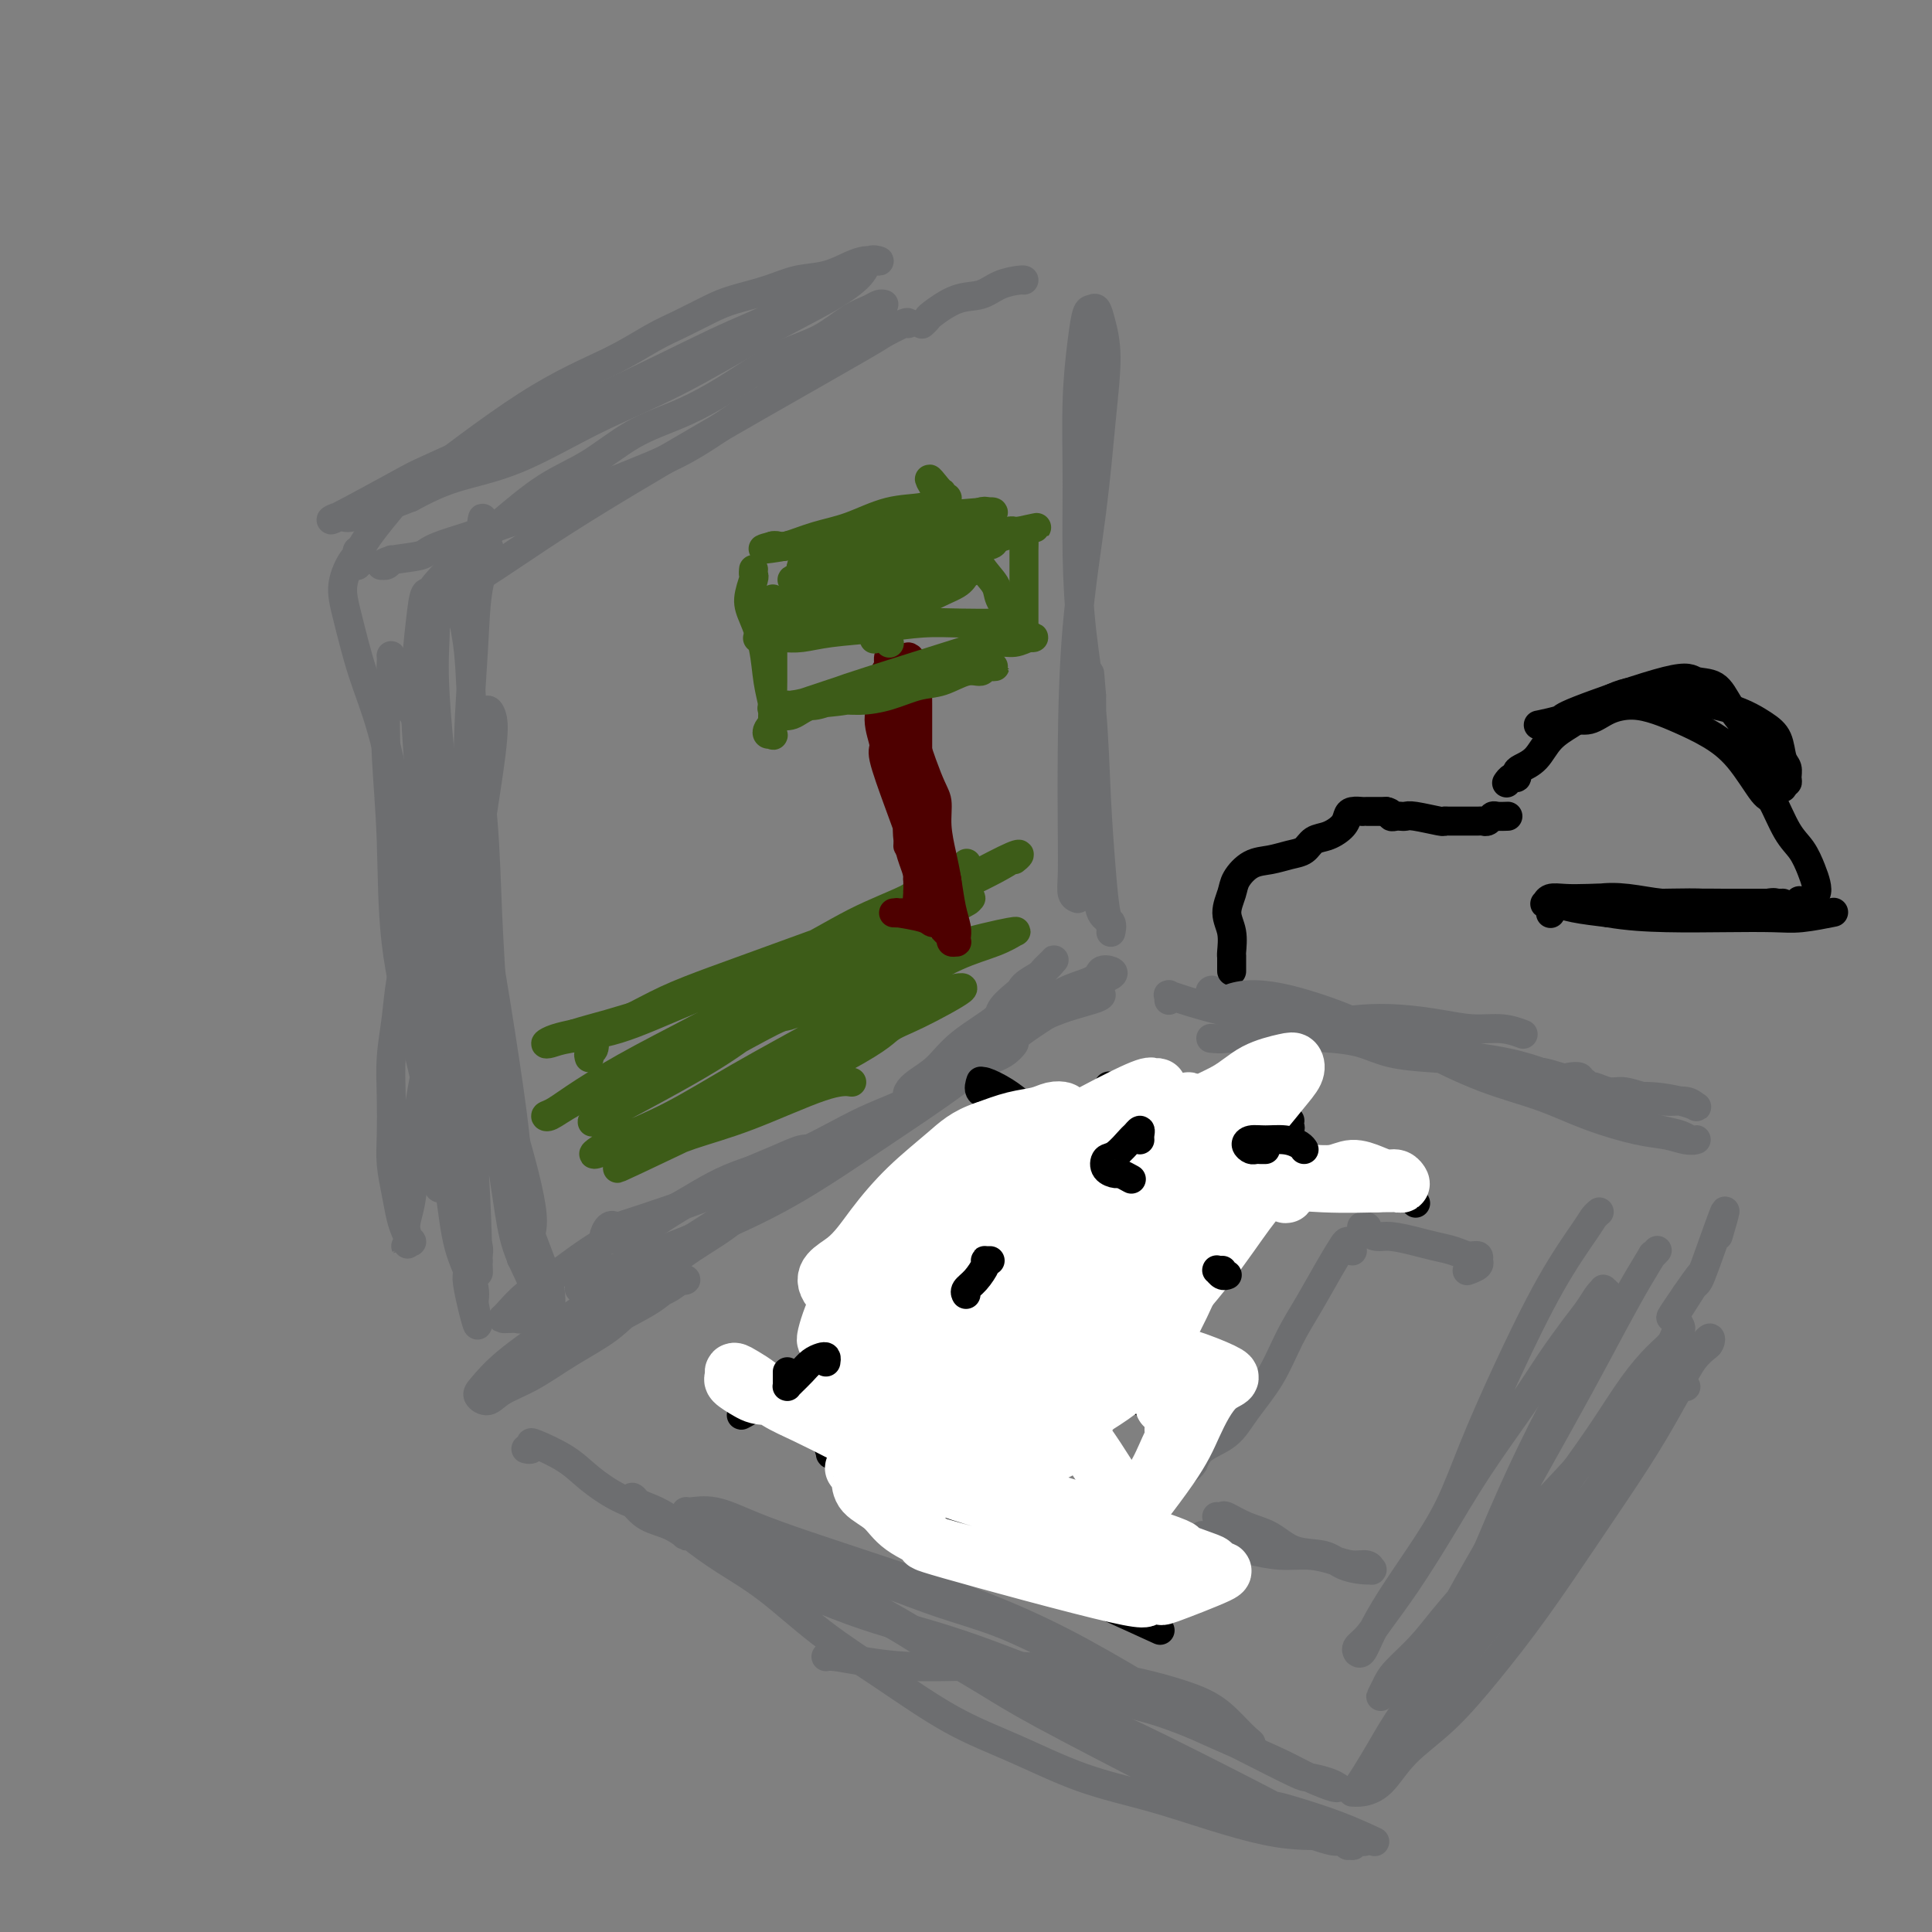<svg viewBox='0 0 400 400' version='1.1' xmlns='http://www.w3.org/2000/svg' xmlns:xlink='http://www.w3.org/1999/xlink'><rect x="0" y="0" width="400" height="400" fill="#808080" stroke="none"/><g fill='none' stroke='#6D6E70' stroke-width='6' stroke-linecap='round' stroke-linejoin='round'><path d='M220,206c0.196,0.001 0.392,0.002 0,0c-0.392,-0.002 -1.372,-0.006 -2,0c-0.628,0.006 -0.904,0.023 -2,0c-1.096,-0.023 -3.014,-0.085 -4,0c-0.986,0.085 -1.042,0.317 -1,0c0.042,-0.317 0.180,-1.183 1,-2c0.820,-0.817 2.320,-1.586 3,-2c0.680,-0.414 0.538,-0.472 1,-1c0.462,-0.528 1.527,-1.525 2,-2c0.473,-0.475 0.353,-0.428 0,0c-0.353,0.428 -0.940,1.238 -3,3c-2.060,1.762 -5.595,4.478 -7,6c-1.405,1.522 -0.681,1.850 -2,3c-1.319,1.150 -4.680,3.121 -7,5c-2.320,1.879 -3.600,3.664 -5,5c-1.400,1.336 -2.921,2.222 -4,3c-1.079,0.778 -1.717,1.447 -2,2c-0.283,0.553 -0.211,0.988 0,1c0.211,0.012 0.562,-0.401 1,-1c0.438,-0.599 0.964,-1.383 2,-2c1.036,-0.617 2.581,-1.065 4,-2c1.419,-0.935 2.711,-2.357 4,-3c1.289,-0.643 2.575,-0.506 4,-1c1.425,-0.494 2.989,-1.620 4,-2c1.011,-0.380 1.470,-0.013 2,0c0.530,0.013 1.132,-0.326 1,0c-0.132,0.326 -0.997,1.319 -2,2c-1.003,0.681 -2.144,1.052 -4,2c-1.856,0.948 -4.428,2.474 -7,4'/><path d='M197,224c-4.798,2.996 -10.292,6.487 -13,8c-2.708,1.513 -2.631,1.050 -5,2c-2.369,0.950 -7.183,3.313 -11,5c-3.817,1.687 -6.636,2.698 -10,4c-3.364,1.302 -7.272,2.897 -10,4c-2.728,1.103 -4.276,1.715 -8,3c-3.724,1.285 -9.623,3.243 -12,4c-2.377,0.757 -1.231,0.313 -1,0c0.231,-0.313 -0.453,-0.495 -1,0c-0.547,0.495 -0.956,1.665 -1,2c-0.044,0.335 0.277,-0.167 1,0c0.723,0.167 1.846,1.003 3,1c1.154,-0.003 2.338,-0.843 4,-2c1.662,-1.157 3.803,-2.629 6,-4c2.197,-1.371 4.449,-2.640 7,-4c2.551,-1.360 5.402,-2.811 8,-4c2.598,-1.189 4.944,-2.117 7,-3c2.056,-0.883 3.823,-1.721 5,-2c1.177,-0.279 1.766,0.002 2,0c0.234,-0.002 0.114,-0.287 0,0c-0.114,0.287 -0.221,1.147 -1,2c-0.779,0.853 -2.229,1.698 -4,3c-1.771,1.302 -3.864,3.060 -6,5c-2.136,1.940 -4.315,4.060 -7,6c-2.685,1.940 -5.878,3.698 -9,6c-3.122,2.302 -6.175,5.146 -9,7c-2.825,1.854 -5.423,2.718 -8,4c-2.577,1.282 -5.134,2.983 -7,4c-1.866,1.017 -3.041,1.351 -4,2c-0.959,0.649 -1.703,1.614 -2,2c-0.297,0.386 -0.149,0.193 0,0'/><path d='M111,279c-5.761,4.136 -0.664,1.977 2,1c2.664,-0.977 2.896,-0.770 4,-1c1.104,-0.230 3.079,-0.895 5,-2c1.921,-1.105 3.787,-2.650 6,-4c2.213,-1.350 4.773,-2.507 7,-4c2.227,-1.493 4.121,-3.323 5,-4c0.879,-0.677 0.743,-0.202 1,0c0.257,0.202 0.908,0.132 1,0c0.092,-0.132 -0.373,-0.326 -1,0c-0.627,0.326 -1.415,1.172 -3,2c-1.585,0.828 -3.968,1.639 -6,3c-2.032,1.361 -3.713,3.273 -6,5c-2.287,1.727 -5.181,3.269 -8,5c-2.819,1.731 -5.564,3.651 -8,5c-2.436,1.349 -4.565,2.128 -6,3c-1.435,0.872 -2.177,1.837 -3,2c-0.823,0.163 -1.729,-0.476 -2,-1c-0.271,-0.524 0.092,-0.932 1,-2c0.908,-1.068 2.360,-2.797 5,-5c2.640,-2.203 6.467,-4.882 11,-8c4.533,-3.118 9.772,-6.677 15,-10c5.228,-3.323 10.446,-6.410 16,-10c5.554,-3.590 11.443,-7.682 17,-11c5.557,-3.318 10.781,-5.862 16,-9c5.219,-3.138 10.432,-6.869 15,-10c4.568,-3.131 8.492,-5.662 12,-8c3.508,-2.338 6.600,-4.482 10,-6c3.400,-1.518 7.108,-2.409 9,-3c1.892,-0.591 1.969,-0.883 2,-1c0.031,-0.117 0.015,-0.058 0,0'/><path d='M223,186c0.113,0.040 0.226,0.079 0,0c-0.226,-0.079 -0.791,-0.277 -1,-1c-0.209,-0.723 -0.060,-1.973 0,-4c0.060,-2.027 0.033,-4.833 0,-9c-0.033,-4.167 -0.071,-9.694 0,-17c0.071,-7.306 0.251,-16.390 1,-25c0.749,-8.610 2.068,-16.745 3,-24c0.932,-7.255 1.476,-13.629 2,-19c0.524,-5.371 1.027,-9.741 1,-13c-0.027,-3.259 -0.584,-5.409 -1,-7c-0.416,-1.591 -0.690,-2.622 -1,-3c-0.310,-0.378 -0.657,-0.103 -1,0c-0.343,0.103 -0.681,0.036 -1,1c-0.319,0.964 -0.619,2.961 -1,6c-0.381,3.039 -0.841,7.122 -1,12c-0.159,4.878 -0.015,10.552 0,16c0.015,5.448 -0.098,10.670 0,16c0.098,5.330 0.407,10.769 1,16c0.593,5.231 1.469,10.255 2,16c0.531,5.745 0.716,12.210 1,18c0.284,5.790 0.666,10.904 1,15c0.334,4.096 0.618,7.175 1,9c0.382,1.825 0.860,2.396 1,3c0.140,0.604 -0.057,1.241 0,1c0.057,-0.241 0.369,-1.361 0,-2c-0.369,-0.639 -1.419,-0.798 -2,-2c-0.581,-1.202 -0.692,-3.446 -1,-6c-0.308,-2.554 -0.814,-5.418 -1,-11c-0.186,-5.582 -0.053,-13.880 0,-19c0.053,-5.120 0.027,-7.060 0,-9'/><path d='M226,144c-0.667,-8.000 -0.333,-4.000 0,0'/><path d='M188,67c0.015,-0.213 0.031,-0.427 -1,0c-1.031,0.427 -3.107,1.494 -4,2c-0.893,0.506 -0.602,0.451 -5,3c-4.398,2.549 -13.485,7.702 -21,12c-7.515,4.298 -13.458,7.739 -19,11c-5.542,3.261 -10.681,6.340 -15,9c-4.319,2.660 -7.816,4.900 -11,7c-3.184,2.100 -6.055,4.059 -9,6c-2.945,1.941 -5.963,3.862 -8,5c-2.037,1.138 -3.092,1.492 -4,2c-0.908,0.508 -1.667,1.171 -2,1c-0.333,-0.171 -0.238,-1.175 0,-2c0.238,-0.825 0.619,-1.471 2,-3c1.381,-1.529 3.762,-3.942 6,-6c2.238,-2.058 4.333,-3.761 7,-6c2.667,-2.239 5.908,-5.013 9,-7c3.092,-1.987 6.037,-3.185 9,-5c2.963,-1.815 5.946,-4.247 9,-6c3.054,-1.753 6.181,-2.828 9,-4c2.819,-1.172 5.331,-2.443 8,-4c2.669,-1.557 5.495,-3.401 8,-5c2.505,-1.599 4.688,-2.954 7,-4c2.312,-1.046 4.753,-1.783 7,-3c2.247,-1.217 4.301,-2.915 6,-4c1.699,-1.085 3.044,-1.559 4,-2c0.956,-0.441 1.524,-0.850 2,-1c0.476,-0.150 0.859,-0.040 1,0c0.141,0.040 0.040,0.012 0,0c-0.040,-0.012 -0.020,-0.006 0,0'/><path d='M87,150c0.055,0.728 0.110,1.457 0,2c-0.110,0.543 -0.384,0.901 0,3c0.384,2.099 1.426,5.937 2,10c0.574,4.063 0.679,8.349 1,13c0.321,4.651 0.856,9.668 1,15c0.144,5.332 -0.105,10.980 0,16c0.105,5.020 0.563,9.414 1,13c0.437,3.586 0.851,6.366 1,9c0.149,2.634 0.032,5.123 0,7c-0.032,1.877 0.021,3.143 0,4c-0.021,0.857 -0.114,1.305 0,2c0.114,0.695 0.436,1.637 0,2c-0.436,0.363 -1.631,0.148 -2,0c-0.369,-0.148 0.086,-0.230 0,-1c-0.086,-0.770 -0.715,-2.229 -1,-4c-0.285,-1.771 -0.228,-3.855 0,-7c0.228,-3.145 0.627,-7.352 1,-12c0.373,-4.648 0.719,-9.736 1,-16c0.281,-6.264 0.495,-13.705 1,-20c0.505,-6.295 1.301,-11.443 2,-16c0.699,-4.557 1.301,-8.523 2,-12c0.699,-3.477 1.494,-6.466 2,-8c0.506,-1.534 0.722,-1.613 1,-2c0.278,-0.387 0.617,-1.082 1,-1c0.383,0.082 0.810,0.942 1,2c0.190,1.058 0.144,2.315 0,4c-0.144,1.685 -0.385,3.800 -1,8c-0.615,4.200 -1.604,10.486 -2,13c-0.396,2.514 -0.198,1.257 0,0'/><path d='M265,211c0.371,-0.015 0.742,-0.029 1,0c0.258,0.029 0.403,0.103 1,0c0.597,-0.103 1.646,-0.383 4,0c2.354,0.383 6.012,1.431 9,2c2.988,0.569 5.306,0.661 8,1c2.694,0.339 5.763,0.926 9,2c3.237,1.074 6.641,2.635 10,4c3.359,1.365 6.674,2.533 8,3c1.326,0.467 0.663,0.234 0,0'/><path d='M319,222c0.500,0.181 1.001,0.361 0,0c-1.001,-0.361 -3.503,-1.264 -7,-2c-3.497,-0.736 -7.989,-1.304 -12,-2c-4.011,-0.696 -7.542,-1.521 -11,-2c-3.458,-0.479 -6.845,-0.612 -10,-1c-3.155,-0.388 -6.078,-1.032 -9,-1c-2.922,0.032 -5.843,0.740 -8,1c-2.157,0.260 -3.551,0.070 -5,0c-1.449,-0.070 -2.953,-0.022 -4,0c-1.047,0.022 -1.637,0.017 -2,0c-0.363,-0.017 -0.498,-0.046 0,0c0.498,0.046 1.628,0.166 3,0c1.372,-0.166 2.986,-0.620 5,-1c2.014,-0.380 4.427,-0.688 7,-1c2.573,-0.312 5.306,-0.630 8,-1c2.694,-0.370 5.350,-0.794 8,-1c2.650,-0.206 5.296,-0.195 8,0c2.704,0.195 5.468,0.574 8,1c2.532,0.426 4.833,0.898 7,1c2.167,0.102 4.199,-0.165 6,0c1.801,0.165 3.372,0.761 4,1c0.628,0.239 0.314,0.119 0,0'/><path d='M331,251c0.093,-0.080 0.187,-0.160 0,0c-0.187,0.160 -0.654,0.562 -1,1c-0.346,0.438 -0.572,0.914 -2,3c-1.428,2.086 -4.057,5.783 -7,11c-2.943,5.217 -6.201,11.954 -9,18c-2.799,6.046 -5.138,11.400 -7,16c-1.862,4.600 -3.248,8.445 -5,12c-1.752,3.555 -3.871,6.819 -6,10c-2.129,3.181 -4.269,6.278 -6,9c-1.731,2.722 -3.052,5.070 -4,7c-0.948,1.930 -1.523,3.443 -2,4c-0.477,0.557 -0.854,0.159 -1,0c-0.146,-0.159 -0.059,-0.077 0,0c0.059,0.077 0.092,0.150 0,0c-0.092,-0.150 -0.309,-0.523 0,-1c0.309,-0.477 1.145,-1.058 2,-2c0.855,-0.942 1.729,-2.244 3,-4c1.271,-1.756 2.940,-3.965 5,-7c2.060,-3.035 4.512,-6.895 7,-11c2.488,-4.105 5.012,-8.453 8,-13c2.988,-4.547 6.439,-9.292 9,-13c2.561,-3.708 4.231,-6.381 6,-9c1.769,-2.619 3.636,-5.186 5,-7c1.364,-1.814 2.226,-2.876 3,-4c0.774,-1.124 1.461,-2.310 2,-3c0.539,-0.690 0.932,-0.884 1,-1c0.068,-0.116 -0.188,-0.155 0,0c0.188,0.155 0.820,0.503 1,1c0.180,0.497 -0.091,1.142 -1,3c-0.909,1.858 -2.454,4.929 -4,8'/><path d='M328,279c-1.212,3.226 -2.742,5.790 -5,10c-2.258,4.210 -5.244,10.067 -8,16c-2.756,5.933 -5.280,11.944 -7,16c-1.720,4.056 -2.634,6.159 -3,7c-0.366,0.841 -0.183,0.421 0,0'/><path d='M142,314c0.002,0.118 0.005,0.236 0,0c-0.005,-0.236 -0.017,-0.826 0,-1c0.017,-0.174 0.062,0.068 1,0c0.938,-0.068 2.770,-0.447 5,0c2.230,0.447 4.857,1.718 8,3c3.143,1.282 6.800,2.574 11,4c4.200,1.426 8.942,2.986 15,5c6.058,2.014 13.433,4.483 20,7c6.567,2.517 12.328,5.081 18,8c5.672,2.919 11.255,6.192 16,9c4.745,2.808 8.650,5.151 12,7c3.350,1.849 6.143,3.205 8,4c1.857,0.795 2.778,1.030 3,1c0.222,-0.030 -0.256,-0.325 -1,-1c-0.744,-0.675 -1.755,-1.728 -3,-3c-1.245,-1.272 -2.726,-2.761 -5,-4c-2.274,-1.239 -5.342,-2.227 -8,-3c-2.658,-0.773 -4.907,-1.331 -8,-2c-3.093,-0.669 -7.032,-1.450 -11,-2c-3.968,-0.550 -7.966,-0.869 -12,-1c-4.034,-0.131 -8.104,-0.074 -12,0c-3.896,0.074 -7.619,0.163 -11,0c-3.381,-0.163 -6.422,-0.580 -9,-1c-2.578,-0.420 -4.694,-0.844 -6,-1c-1.306,-0.156 -1.802,-0.045 -2,0c-0.198,0.045 -0.099,0.022 0,0'/><path d='M343,259c-0.035,0.037 -0.069,0.075 0,0c0.069,-0.075 0.243,-0.262 0,0c-0.243,0.262 -0.903,0.973 -1,1c-0.097,0.027 0.369,-0.631 0,0c-0.369,0.631 -1.572,2.549 -3,5c-1.428,2.451 -3.079,5.434 -5,9c-1.921,3.566 -4.112,7.716 -7,13c-2.888,5.284 -6.475,11.704 -10,18c-3.525,6.296 -6.989,12.468 -9,16c-2.011,3.532 -2.570,4.424 -4,7c-1.430,2.576 -3.732,6.837 -6,10c-2.268,3.163 -4.503,5.227 -6,7c-1.497,1.773 -2.255,3.254 -3,4c-0.745,0.746 -1.478,0.756 -2,1c-0.522,0.244 -0.832,0.720 -1,1c-0.168,0.280 -0.192,0.363 0,0c0.192,-0.363 0.602,-1.172 1,-2c0.398,-0.828 0.785,-1.674 2,-3c1.215,-1.326 3.257,-3.132 5,-5c1.743,-1.868 3.187,-3.797 5,-6c1.813,-2.203 3.994,-4.681 6,-7c2.006,-2.319 3.837,-4.480 6,-7c2.163,-2.520 4.657,-5.400 8,-9c3.343,-3.600 7.536,-7.920 11,-12c3.464,-4.080 6.200,-7.921 9,-11c2.800,-3.079 5.665,-5.396 8,-7c2.335,-1.604 4.139,-2.493 5,-3c0.861,-0.507 0.777,-0.631 1,-1c0.223,-0.369 0.752,-0.984 1,-1c0.248,-0.016 0.214,0.567 0,1c-0.214,0.433 -0.607,0.717 -1,1'/><path d='M353,279c1.865,-1.383 -0.471,0.160 -2,2c-1.529,1.840 -2.250,3.978 -4,6c-1.750,2.022 -4.530,3.927 -7,7c-2.470,3.073 -4.631,7.313 -7,11c-2.369,3.687 -4.947,6.821 -10,13c-5.053,6.179 -12.580,15.403 -17,21c-4.420,5.597 -5.733,7.568 -7,9c-1.267,1.432 -2.487,2.325 -3,3c-0.513,0.675 -0.320,1.134 -1,2c-0.680,0.866 -2.235,2.141 -3,3c-0.765,0.859 -0.741,1.302 -1,2c-0.259,0.698 -0.800,1.649 -1,2c-0.200,0.351 -0.057,0.100 0,0c0.057,-0.100 0.029,-0.050 0,0'/><path d='M317,223c-0.114,0.010 -0.227,0.021 0,0c0.227,-0.021 0.795,-0.072 1,0c0.205,0.072 0.048,0.267 0,0c-0.048,-0.267 0.012,-0.996 1,-1c0.988,-0.004 2.905,0.717 4,1c1.095,0.283 1.368,0.127 2,0c0.632,-0.127 1.623,-0.226 2,0c0.377,0.226 0.141,0.778 0,1c-0.141,0.222 -0.186,0.116 0,0c0.186,-0.116 0.605,-0.242 1,0c0.395,0.242 0.768,0.852 1,1c0.232,0.148 0.322,-0.167 1,0c0.678,0.167 1.942,0.814 3,1c1.058,0.186 1.909,-0.090 3,0c1.091,0.090 2.424,0.547 4,1c1.576,0.453 3.397,0.903 5,1c1.603,0.097 2.988,-0.160 4,0c1.012,0.160 1.650,0.738 2,1c0.350,0.262 0.411,0.208 0,0c-0.411,-0.208 -1.294,-0.569 -3,-1c-1.706,-0.431 -4.234,-0.932 -7,-1c-2.766,-0.068 -5.770,0.299 -9,0c-3.230,-0.299 -6.685,-1.262 -10,-2c-3.315,-0.738 -6.491,-1.251 -10,-2c-3.509,-0.749 -7.352,-1.734 -11,-3c-3.648,-1.266 -7.102,-2.814 -11,-4c-3.898,-1.186 -8.242,-2.012 -12,-3c-3.758,-0.988 -6.931,-2.140 -10,-3c-3.069,-0.860 -6.035,-1.430 -9,-2'/><path d='M259,208c-9.150,-2.508 -5.524,-1.276 -5,-1c0.524,0.276 -2.054,-0.402 -3,-1c-0.946,-0.598 -0.261,-1.116 0,-1c0.261,0.116 0.098,0.865 0,1c-0.098,0.135 -0.133,-0.345 1,0c1.133,0.345 3.432,1.514 4,2c0.568,0.486 -0.596,0.290 2,1c2.596,0.710 8.953,2.327 12,3c3.047,0.673 2.783,0.401 5,1c2.217,0.599 6.914,2.068 11,3c4.086,0.932 7.562,1.328 12,2c4.438,0.672 9.840,1.621 12,2c2.160,0.379 1.080,0.190 0,0'/><path d='M304,263c-0.226,0.081 -0.451,0.161 0,0c0.451,-0.161 1.580,-0.564 2,-1c0.420,-0.436 0.133,-0.904 0,-1c-0.133,-0.096 -0.111,0.182 0,0c0.111,-0.182 0.310,-0.822 0,-1c-0.310,-0.178 -1.129,0.106 -2,0c-0.871,-0.106 -1.794,-0.602 -3,-1c-1.206,-0.398 -2.694,-0.698 -4,-1c-1.306,-0.302 -2.431,-0.607 -4,-1c-1.569,-0.393 -3.583,-0.876 -5,-1c-1.417,-0.124 -2.236,0.110 -3,0c-0.764,-0.110 -1.472,-0.566 -2,-1c-0.528,-0.434 -0.874,-0.848 -1,-1c-0.126,-0.152 -0.030,-0.042 0,0c0.030,0.042 -0.006,0.015 0,0c0.006,-0.015 0.054,-0.018 0,0c-0.054,0.018 -0.210,0.056 0,0c0.210,-0.056 0.787,-0.207 1,0c0.213,0.207 0.061,0.774 0,1c-0.061,0.226 -0.030,0.113 0,0'/><path d='M280,259c-0.027,-0.310 -0.054,-0.620 0,-1c0.054,-0.380 0.188,-0.831 0,-1c-0.188,-0.169 -0.700,-0.057 -1,0c-0.300,0.057 -0.389,0.060 -1,1c-0.611,0.940 -1.745,2.816 -3,5c-1.255,2.184 -2.630,4.675 -4,7c-1.370,2.325 -2.734,4.484 -4,7c-1.266,2.516 -2.433,5.388 -4,8c-1.567,2.612 -3.534,4.963 -5,7c-1.466,2.037 -2.431,3.761 -4,5c-1.569,1.239 -3.742,1.993 -5,3c-1.258,1.007 -1.601,2.266 -2,3c-0.399,0.734 -0.853,0.943 -1,1c-0.147,0.057 0.012,-0.036 0,0c-0.012,0.036 -0.196,0.202 0,0c0.196,-0.202 0.770,-0.772 1,-1c0.230,-0.228 0.115,-0.114 0,0'/><path d='M252,314c0.029,0.004 0.057,0.007 0,0c-0.057,-0.007 -0.200,-0.025 0,0c0.200,0.025 0.743,0.095 1,0c0.257,-0.095 0.228,-0.353 1,0c0.772,0.353 2.344,1.316 4,2c1.656,0.684 3.395,1.087 5,2c1.605,0.913 3.075,2.336 5,3c1.925,0.664 4.306,0.570 6,1c1.694,0.430 2.703,1.384 4,2c1.297,0.616 2.882,0.893 4,1c1.118,0.107 1.770,0.043 2,0c0.230,-0.043 0.040,-0.067 0,0c-0.040,0.067 0.070,0.224 0,0c-0.070,-0.224 -0.320,-0.830 -1,-1c-0.680,-0.170 -1.790,0.095 -3,0c-1.210,-0.095 -2.519,-0.550 -4,-1c-1.481,-0.450 -3.134,-0.894 -5,-1c-1.866,-0.106 -3.943,0.126 -6,0c-2.057,-0.126 -4.093,-0.608 -6,-1c-1.907,-0.392 -3.687,-0.693 -5,-1c-1.313,-0.307 -2.161,-0.621 -3,-1c-0.839,-0.379 -1.668,-0.823 -2,-1c-0.332,-0.177 -0.166,-0.089 0,0'/></g>
<g fill='none' stroke='#000000' stroke-width='6' stroke-linecap='round' stroke-linejoin='round'><path d='M244,228c-0.000,-0.090 -0.001,-0.181 0,0c0.001,0.181 0.002,0.632 0,1c-0.002,0.368 -0.008,0.653 0,1c0.008,0.347 0.029,0.756 0,1c-0.029,0.244 -0.107,0.321 -1,1c-0.893,0.679 -2.601,1.958 -4,3c-1.399,1.042 -2.491,1.846 -4,3c-1.509,1.154 -3.436,2.657 -5,4c-1.564,1.343 -2.766,2.527 -4,4c-1.234,1.473 -2.501,3.237 -4,5c-1.499,1.763 -3.232,3.526 -5,5c-1.768,1.474 -3.572,2.659 -5,4c-1.428,1.341 -2.478,2.837 -4,4c-1.522,1.163 -3.514,1.994 -5,3c-1.486,1.006 -2.466,2.187 -4,3c-1.534,0.813 -3.623,1.259 -5,2c-1.377,0.741 -2.041,1.778 -3,3c-0.959,1.222 -2.211,2.630 -3,4c-0.789,1.370 -1.115,2.703 -2,4c-0.885,1.297 -2.330,2.560 -3,4c-0.670,1.440 -0.564,3.058 -1,4c-0.436,0.942 -1.412,1.209 -2,2c-0.588,0.791 -0.788,2.107 -1,3c-0.212,0.893 -0.438,1.364 -1,2c-0.562,0.636 -1.461,1.438 -2,2c-0.539,0.562 -0.719,0.883 -1,1c-0.281,0.117 -0.664,0.029 -1,0c-0.336,-0.029 -0.626,0.003 -1,0c-0.374,-0.003 -0.831,-0.039 -1,0c-0.169,0.039 -0.048,0.154 0,0c0.048,-0.154 0.024,-0.577 0,-1'/><path d='M172,300c-0.622,0.000 -0.178,0.000 0,0c0.178,0.000 0.089,0.000 0,0'/><path d='M266,232c0.423,-0.007 0.847,-0.014 1,0c0.153,0.014 0.036,0.050 0,0c-0.036,-0.050 0.009,-0.184 0,0c-0.009,0.184 -0.073,0.686 0,1c0.073,0.314 0.284,0.439 0,1c-0.284,0.561 -1.061,1.559 -2,3c-0.939,1.441 -2.039,3.324 -3,5c-0.961,1.676 -1.782,3.144 -3,5c-1.218,1.856 -2.832,4.101 -4,6c-1.168,1.899 -1.892,3.453 -3,5c-1.108,1.547 -2.602,3.088 -4,5c-1.398,1.912 -2.699,4.195 -4,6c-1.301,1.805 -2.601,3.133 -4,5c-1.399,1.867 -2.895,4.275 -4,6c-1.105,1.725 -1.818,2.769 -3,4c-1.182,1.231 -2.834,2.650 -4,4c-1.166,1.350 -1.846,2.630 -3,4c-1.154,1.370 -2.781,2.829 -4,4c-1.219,1.171 -2.029,2.055 -3,3c-0.971,0.945 -2.102,1.951 -3,3c-0.898,1.049 -1.561,2.141 -2,3c-0.439,0.859 -0.654,1.484 -1,2c-0.346,0.516 -0.825,0.923 -1,1c-0.175,0.077 -0.047,-0.175 0,0c0.047,0.175 0.013,0.778 0,1c-0.013,0.222 -0.004,0.063 0,0c0.004,-0.063 0.002,-0.032 0,0'/><path d='M232,232c-0.020,0.122 -0.041,0.243 0,0c0.041,-0.243 0.143,-0.851 0,-1c-0.143,-0.149 -0.532,0.159 -1,0c-0.468,-0.159 -1.014,-0.787 -1,-1c0.014,-0.213 0.590,-0.013 0,0c-0.590,0.013 -2.344,-0.162 -2,0c0.344,0.162 2.786,0.662 4,1c1.214,0.338 1.200,0.513 2,1c0.800,0.487 2.415,1.286 4,2c1.585,0.714 3.140,1.343 5,2c1.860,0.657 4.025,1.342 6,2c1.975,0.658 3.760,1.290 6,2c2.240,0.710 4.934,1.500 7,2c2.066,0.500 3.505,0.711 5,1c1.495,0.289 3.047,0.655 5,1c1.953,0.345 4.306,0.667 6,1c1.694,0.333 2.730,0.677 4,1c1.270,0.323 2.775,0.626 4,1c1.225,0.374 2.171,0.818 3,1c0.829,0.182 1.542,0.100 2,0c0.458,-0.100 0.662,-0.219 1,0c0.338,0.219 0.811,0.777 1,1c0.189,0.223 0.095,0.112 0,0'/><path d='M212,243c-0.033,-0.030 -0.066,-0.060 0,0c0.066,0.060 0.231,0.211 0,0c-0.231,-0.211 -0.859,-0.784 -1,-1c-0.141,-0.216 0.206,-0.076 0,0c-0.206,0.076 -0.965,0.089 -1,0c-0.035,-0.089 0.655,-0.281 1,0c0.345,0.281 0.346,1.034 1,2c0.654,0.966 1.962,2.146 3,3c1.038,0.854 1.807,1.382 3,2c1.193,0.618 2.812,1.325 4,2c1.188,0.675 1.946,1.317 3,2c1.054,0.683 2.405,1.405 4,2c1.595,0.595 3.436,1.062 5,2c1.564,0.938 2.853,2.346 4,3c1.147,0.654 2.153,0.553 3,1c0.847,0.447 1.533,1.440 2,2c0.467,0.560 0.713,0.686 1,1c0.287,0.314 0.616,0.815 1,1c0.384,0.185 0.824,0.053 1,0c0.176,-0.053 0.088,-0.026 0,0'/><path d='M188,268c0.000,-0.000 0.001,-0.001 0,0c-0.001,0.001 -0.003,0.002 0,0c0.003,-0.002 0.013,-0.009 0,0c-0.013,0.009 -0.047,0.032 0,0c0.047,-0.032 0.177,-0.119 1,0c0.823,0.119 2.341,0.446 4,1c1.659,0.554 3.459,1.336 5,2c1.541,0.664 2.821,1.209 5,2c2.179,0.791 5.255,1.826 8,3c2.745,1.174 5.159,2.485 8,4c2.841,1.515 6.110,3.233 9,5c2.890,1.767 5.401,3.584 8,5c2.599,1.416 5.285,2.432 7,3c1.715,0.568 2.460,0.688 3,1c0.540,0.312 0.876,0.815 1,1c0.124,0.185 0.035,0.053 0,0c-0.035,-0.053 -0.018,-0.026 0,0'/><path d='M177,284c0.121,-0.030 0.243,-0.061 0,0c-0.243,0.061 -0.850,0.213 -1,0c-0.150,-0.213 0.155,-0.789 0,-1c-0.155,-0.211 -0.772,-0.055 -1,0c-0.228,0.055 -0.066,0.010 0,0c0.066,-0.010 0.036,0.013 0,0c-0.036,-0.013 -0.078,-0.064 0,0c0.078,0.064 0.278,0.243 1,1c0.722,0.757 1.967,2.094 3,3c1.033,0.906 1.854,1.383 3,2c1.146,0.617 2.617,1.375 4,2c1.383,0.625 2.679,1.118 4,2c1.321,0.882 2.667,2.151 4,3c1.333,0.849 2.654,1.276 4,2c1.346,0.724 2.719,1.746 4,3c1.281,1.254 2.470,2.739 4,4c1.530,1.261 3.400,2.297 5,3c1.600,0.703 2.931,1.074 5,2c2.069,0.926 4.877,2.407 6,3c1.123,0.593 0.562,0.296 0,0'/><path d='M187,314c0.030,0.119 0.060,0.238 0,0c-0.060,-0.238 -0.209,-0.835 0,-1c0.209,-0.165 0.778,0.100 1,0c0.222,-0.100 0.098,-0.564 1,0c0.902,0.564 2.832,2.158 5,3c2.168,0.842 4.576,0.934 7,2c2.424,1.066 4.865,3.106 8,5c3.135,1.894 6.964,3.642 10,5c3.036,1.358 5.279,2.327 9,4c3.721,1.673 8.920,4.049 11,5c2.080,0.951 1.040,0.475 0,0'/></g>
<g fill='none' stroke='#6D6E70' stroke-width='6' stroke-linecap='round' stroke-linejoin='round'><path d='M97,113c-0.444,-0.011 -0.888,-0.023 -1,0c-0.112,0.023 0.106,0.080 0,0c-0.106,-0.080 -0.538,-0.299 -1,0c-0.462,0.299 -0.954,1.115 -1,3c-0.046,1.885 0.355,4.838 1,8c0.645,3.162 1.535,6.535 2,11c0.465,4.465 0.504,10.024 1,16c0.496,5.976 1.447,12.368 2,19c0.553,6.632 0.707,13.502 1,20c0.293,6.498 0.726,12.622 1,19c0.274,6.378 0.389,13.010 1,19c0.611,5.990 1.719,11.339 3,16c1.281,4.661 2.735,8.635 4,12c1.265,3.365 2.342,6.121 3,8c0.658,1.879 0.897,2.882 1,4c0.103,1.118 0.069,2.350 0,3c-0.069,0.650 -0.172,0.719 0,1c0.172,0.281 0.618,0.774 0,0c-0.618,-0.774 -2.301,-2.815 -3,-4c-0.699,-1.185 -0.412,-1.516 -1,-3c-0.588,-1.484 -2.049,-4.123 -3,-7c-0.951,-2.877 -1.393,-5.991 -2,-10c-0.607,-4.009 -1.379,-8.913 -2,-14c-0.621,-5.087 -1.091,-10.357 -2,-17c-0.909,-6.643 -2.256,-14.659 -3,-22c-0.744,-7.341 -0.886,-14.008 -1,-21c-0.114,-6.992 -0.202,-14.308 0,-21c0.202,-6.692 0.692,-12.760 1,-18c0.308,-5.240 0.433,-9.652 1,-13c0.567,-3.348 1.576,-5.632 2,-7c0.424,-1.368 0.264,-1.819 0,-2c-0.264,-0.181 -0.632,-0.090 -1,0'/><path d='M100,113c0.143,-12.262 -0.500,-1.917 -1,4c-0.500,5.917 -0.857,7.405 -1,8c-0.143,0.595 -0.071,0.298 0,0'/><path d='M110,272c0.210,-0.113 0.420,-0.226 0,0c-0.420,0.226 -1.471,0.792 -2,1c-0.529,0.208 -0.538,0.058 -1,0c-0.462,-0.058 -1.378,-0.023 -2,0c-0.622,0.023 -0.950,0.034 -1,0c-0.050,-0.034 0.178,-0.113 1,-1c0.822,-0.887 2.239,-2.584 4,-4c1.761,-1.416 3.868,-2.553 6,-4c2.132,-1.447 4.290,-3.206 7,-5c2.710,-1.794 5.972,-3.623 9,-5c3.028,-1.377 5.822,-2.300 9,-4c3.178,-1.700 6.740,-4.176 11,-6c4.260,-1.824 9.219,-2.996 14,-5c4.781,-2.004 9.384,-4.841 14,-7c4.616,-2.159 9.244,-3.642 13,-6c3.756,-2.358 6.641,-5.592 10,-8c3.359,-2.408 7.194,-3.991 10,-6c2.806,-2.009 4.583,-4.445 7,-6c2.417,-1.555 5.474,-2.230 7,-3c1.526,-0.770 1.521,-1.635 2,-2c0.479,-0.365 1.443,-0.230 2,0c0.557,0.230 0.709,0.556 0,1c-0.709,0.444 -2.278,1.005 -4,2c-1.722,0.995 -3.598,2.423 -6,4c-2.402,1.577 -5.331,3.301 -9,6c-3.669,2.699 -8.078,6.371 -13,10c-4.922,3.629 -10.358,7.216 -16,11c-5.642,3.784 -11.492,7.767 -17,11c-5.508,3.233 -10.675,5.717 -16,8c-5.325,2.283 -10.807,4.367 -15,6c-4.193,1.633 -7.096,2.817 -10,4'/><path d='M124,264c-6.822,3.467 -3.378,3.133 -2,3c1.378,-0.133 0.689,-0.067 0,0'/><path d='M159,78c0.141,-0.341 0.282,-0.682 1,-1c0.718,-0.318 2.013,-0.613 3,-1c0.987,-0.387 1.666,-0.867 4,-2c2.334,-1.133 6.323,-2.918 9,-4c2.677,-1.082 4.042,-1.462 5,-2c0.958,-0.538 1.509,-1.233 1,-1c-0.509,0.233 -2.078,1.395 -4,3c-1.922,1.605 -4.197,3.653 -8,6c-3.803,2.347 -9.135,4.992 -14,8c-4.865,3.008 -9.263,6.378 -14,9c-4.737,2.622 -9.812,4.495 -16,7c-6.188,2.505 -13.490,5.642 -20,8c-6.510,2.358 -12.228,3.938 -15,5c-2.772,1.062 -2.596,1.606 -4,2c-1.404,0.394 -4.386,0.638 -6,1c-1.614,0.362 -1.858,0.843 -2,1c-0.142,0.157 -0.182,-0.009 0,0c0.182,0.009 0.588,0.195 1,0c0.412,-0.195 0.832,-0.770 1,-1c0.168,-0.230 0.084,-0.115 0,0'/><path d='M91,128c-0.016,0.006 -0.032,0.012 0,0c0.032,-0.012 0.113,-0.043 0,0c-0.113,0.043 -0.420,0.161 -1,0c-0.580,-0.161 -1.434,-0.600 -2,0c-0.566,0.600 -0.844,2.239 -1,3c-0.156,0.761 -0.188,0.645 0,2c0.188,1.355 0.598,4.181 1,7c0.402,2.819 0.796,5.629 1,9c0.204,3.371 0.220,7.301 0,11c-0.220,3.699 -0.674,7.165 -1,11c-0.326,3.835 -0.522,8.039 -1,12c-0.478,3.961 -1.238,7.680 -2,11c-0.762,3.320 -1.524,6.242 -2,9c-0.476,2.758 -0.664,5.352 -1,8c-0.336,2.648 -0.819,5.351 -1,8c-0.181,2.649 -0.060,5.244 0,8c0.060,2.756 0.057,5.672 0,8c-0.057,2.328 -0.170,4.068 0,6c0.170,1.932 0.621,4.058 1,6c0.379,1.942 0.685,3.702 1,5c0.315,1.298 0.638,2.133 1,3c0.362,0.867 0.764,1.765 1,2c0.236,0.235 0.307,-0.194 0,0c-0.307,0.194 -0.994,1.011 -1,1c-0.006,-0.011 0.667,-0.848 1,-1c0.333,-0.152 0.326,0.382 0,0c-0.326,-0.382 -0.973,-1.680 -1,-3c-0.027,-1.320 0.564,-2.663 1,-5c0.436,-2.337 0.718,-5.669 1,-9'/><path d='M86,240c0.419,-4.940 0.465,-8.290 1,-12c0.535,-3.710 1.559,-7.781 2,-12c0.441,-4.219 0.300,-8.587 0,-11c-0.300,-2.413 -0.760,-2.870 -1,-11c-0.240,-8.130 -0.259,-23.933 0,-31c0.259,-7.067 0.797,-5.398 1,-5c0.203,0.398 0.069,-0.473 0,-2c-0.069,-1.527 -0.075,-3.708 0,-5c0.075,-1.292 0.230,-1.695 0,-2c-0.230,-0.305 -0.845,-0.514 -1,-1c-0.155,-0.486 0.150,-1.251 0,-2c-0.150,-0.749 -0.756,-1.483 -1,-2c-0.244,-0.517 -0.126,-0.816 0,-1c0.126,-0.184 0.259,-0.254 0,0c-0.259,0.254 -0.912,0.831 -1,3c-0.088,2.169 0.388,5.930 1,10c0.612,4.070 1.358,8.451 2,14c0.642,5.549 1.178,12.268 2,18c0.822,5.732 1.929,10.478 3,15c1.071,4.522 2.105,8.819 3,13c0.895,4.181 1.652,8.246 2,12c0.348,3.754 0.288,7.197 0,10c-0.288,2.803 -0.806,4.967 -1,7c-0.194,2.033 -0.066,3.935 0,5c0.066,1.065 0.070,1.294 0,2c-0.070,0.706 -0.215,1.890 0,3c0.215,1.110 0.789,2.145 1,3c0.211,0.855 0.060,1.530 0,2c-0.060,0.470 -0.030,0.735 0,1'/><path d='M99,261c-0.007,5.044 -0.026,1.153 0,1c0.026,-0.153 0.096,3.432 0,0c-0.096,-3.432 -0.358,-13.879 -1,-22c-0.642,-8.121 -1.665,-13.915 -3,-22c-1.335,-8.085 -2.982,-18.461 -4,-24c-1.018,-5.539 -1.409,-6.242 -2,-11c-0.591,-4.758 -1.384,-13.573 -2,-21c-0.616,-7.427 -1.056,-13.467 -1,-19c0.056,-5.533 0.607,-10.558 1,-14c0.393,-3.442 0.627,-5.301 1,-6c0.373,-0.699 0.884,-0.237 1,0c0.116,0.237 -0.163,0.249 0,1c0.163,0.751 0.767,2.241 1,4c0.233,1.759 0.094,3.787 0,6c-0.094,2.213 -0.143,4.611 0,8c0.143,3.389 0.478,7.767 1,13c0.522,5.233 1.231,11.319 2,18c0.769,6.681 1.597,13.956 3,21c1.403,7.044 3.382,13.858 5,20c1.618,6.142 2.875,11.613 4,16c1.125,4.387 2.119,7.691 3,11c0.881,3.309 1.648,6.624 2,9c0.352,2.376 0.288,3.813 0,5c-0.288,1.187 -0.799,2.122 -1,3c-0.201,0.878 -0.093,1.698 0,2c0.093,0.302 0.169,0.086 0,0c-0.169,-0.086 -0.585,-0.043 -1,0'/><path d='M108,260c-0.252,1.402 0.118,-0.093 0,-1c-0.118,-0.907 -0.725,-1.227 -1,-3c-0.275,-1.773 -0.220,-4.998 0,-8c0.220,-3.002 0.604,-5.779 -1,-18c-1.604,-12.221 -5.195,-33.884 -7,-44c-1.805,-10.116 -1.825,-8.685 -2,-9c-0.175,-0.315 -0.506,-2.377 -2,-7c-1.494,-4.623 -4.152,-11.806 -6,-16c-1.848,-4.194 -2.887,-5.400 -4,-7c-1.113,-1.600 -2.298,-3.594 -3,-5c-0.702,-1.406 -0.919,-2.226 -1,-3c-0.081,-0.774 -0.025,-1.504 0,-2c0.025,-0.496 0.020,-0.759 0,-1c-0.020,-0.241 -0.054,-0.459 0,0c0.054,0.459 0.197,1.596 0,3c-0.197,1.404 -0.735,3.074 -1,6c-0.265,2.926 -0.259,7.109 0,12c0.259,4.891 0.769,10.491 1,17c0.231,6.509 0.182,13.929 1,21c0.818,7.071 2.504,13.794 4,20c1.496,6.206 2.804,11.894 4,17c1.196,5.106 2.282,9.631 3,14c0.718,4.369 1.068,8.582 2,12c0.932,3.418 2.446,6.042 3,8c0.554,1.958 0.148,3.251 0,4c-0.148,0.749 -0.040,0.953 0,1c0.040,0.047 0.011,-0.064 0,0c-0.011,0.064 -0.003,0.304 0,0c0.003,-0.304 0.002,-1.152 0,-2'/><path d='M98,269c2.220,11.159 -0.229,2.056 -1,-2c-0.771,-4.056 0.137,-3.066 0,-4c-0.137,-0.934 -1.318,-3.792 -2,-7c-0.682,-3.208 -0.866,-6.766 -1,-9c-0.134,-2.234 -0.218,-3.144 -1,-8c-0.782,-4.856 -2.262,-13.659 -3,-17c-0.738,-3.341 -0.734,-1.221 -1,-3c-0.266,-1.779 -0.802,-7.459 -1,-10c-0.198,-2.541 -0.057,-1.945 0,-2c0.057,-0.055 0.030,-0.761 0,-1c-0.030,-0.239 -0.062,-0.010 0,0c0.062,0.010 0.219,-0.200 0,-1c-0.219,-0.800 -0.813,-2.191 -1,-4c-0.187,-1.809 0.032,-4.036 0,-7c-0.032,-2.964 -0.316,-6.665 -1,-11c-0.684,-4.335 -1.768,-9.305 -3,-15c-1.232,-5.695 -2.611,-12.115 -4,-17c-1.389,-4.885 -2.789,-8.236 -4,-12c-1.211,-3.764 -2.235,-7.941 -3,-11c-0.765,-3.059 -1.273,-4.999 -1,-7c0.273,-2.001 1.327,-4.063 2,-5c0.673,-0.937 0.966,-0.750 1,-1c0.034,-0.250 -0.191,-0.939 0,-1c0.191,-0.061 0.797,0.505 1,1c0.203,0.495 0.002,0.917 0,1c-0.002,0.083 0.195,-0.174 0,0c-0.195,0.174 -0.783,0.778 -1,1c-0.217,0.222 -0.062,0.064 0,0c0.062,-0.064 0.031,-0.032 0,0'/><path d='M74,117c0.321,-1.892 0.124,-1.123 0,-1c-0.124,0.123 -0.176,-0.399 0,-1c0.176,-0.601 0.581,-1.282 1,-2c0.419,-0.718 0.854,-1.475 2,-3c1.146,-1.525 3.005,-3.819 4,-5c0.995,-1.181 1.128,-1.250 6,-5c4.872,-3.750 14.484,-11.183 22,-16c7.516,-4.817 12.937,-7.020 17,-9c4.063,-1.980 6.767,-3.738 9,-5c2.233,-1.262 3.996,-2.030 6,-3c2.004,-0.970 4.250,-2.143 6,-3c1.750,-0.857 3.003,-1.399 5,-2c1.997,-0.601 4.737,-1.261 7,-2c2.263,-0.739 4.048,-1.557 6,-2c1.952,-0.443 4.070,-0.510 6,-1c1.930,-0.490 3.673,-1.401 5,-2c1.327,-0.599 2.237,-0.885 3,-1c0.763,-0.115 1.378,-0.059 2,0c0.622,0.059 1.250,0.121 1,0c-0.250,-0.121 -1.378,-0.425 -2,0c-0.622,0.425 -0.738,1.579 -2,3c-1.262,1.421 -3.668,3.108 -7,5c-3.332,1.892 -7.589,3.990 -13,7c-5.411,3.010 -11.978,6.934 -18,10c-6.022,3.066 -11.501,5.275 -17,8c-5.499,2.725 -11.019,5.964 -16,8c-4.981,2.036 -9.423,2.867 -13,4c-3.577,1.133 -6.288,2.566 -9,4'/><path d='M85,103c-10.112,4.037 -7.893,2.129 -8,2c-0.107,-0.129 -2.541,1.523 -4,2c-1.459,0.477 -1.943,-0.219 -3,0c-1.057,0.219 -2.689,1.352 0,0c2.689,-1.352 9.697,-5.191 13,-7c3.303,-1.809 2.902,-1.588 6,-3c3.098,-1.412 9.697,-4.457 16,-7c6.303,-2.543 12.311,-4.586 20,-8c7.689,-3.414 17.059,-8.201 23,-11c5.941,-2.799 8.454,-3.612 11,-5c2.546,-1.388 5.126,-3.351 7,-4c1.874,-0.649 3.043,0.018 4,0c0.957,-0.018 1.702,-0.719 2,-1c0.298,-0.281 0.149,-0.140 0,0'/><path d='M191,67c-0.114,0.106 -0.229,0.212 0,0c0.229,-0.212 0.801,-0.743 1,-1c0.199,-0.257 0.025,-0.241 1,-1c0.975,-0.759 3.098,-2.295 5,-3c1.902,-0.705 3.581,-0.581 5,-1c1.419,-0.419 2.576,-1.380 4,-2c1.424,-0.620 3.114,-0.898 4,-1c0.886,-0.102 0.970,-0.027 1,0c0.030,0.027 0.008,0.007 0,0c-0.008,-0.007 -0.002,-0.002 0,0c0.002,0.002 0.001,0.001 0,0'/></g>
<g fill='none' stroke='#000000' stroke-width='6' stroke-linecap='round' stroke-linejoin='round'><path d='M255,201c-0.000,0.081 -0.000,0.161 0,0c0.000,-0.161 0.000,-0.565 0,-1c-0.000,-0.435 -0.000,-0.902 0,-1c0.000,-0.098 0.001,0.172 0,0c-0.001,-0.172 -0.005,-0.786 0,-1c0.005,-0.214 0.019,-0.028 0,0c-0.019,0.028 -0.070,-0.102 0,-1c0.070,-0.898 0.262,-2.563 0,-4c-0.262,-1.437 -0.976,-2.647 -1,-4c-0.024,-1.353 0.643,-2.849 1,-4c0.357,-1.151 0.403,-1.956 1,-3c0.597,-1.044 1.745,-2.325 3,-3c1.255,-0.675 2.618,-0.743 4,-1c1.382,-0.257 2.783,-0.701 4,-1c1.217,-0.299 2.249,-0.451 3,-1c0.751,-0.549 1.222,-1.496 2,-2c0.778,-0.504 1.862,-0.566 3,-1c1.138,-0.434 2.329,-1.241 3,-2c0.671,-0.759 0.824,-1.471 1,-2c0.176,-0.529 0.377,-0.874 1,-1c0.623,-0.126 1.669,-0.034 2,0c0.331,0.034 -0.052,0.009 0,0c0.052,-0.009 0.539,-0.002 1,0c0.461,0.002 0.897,0.001 1,0c0.103,-0.001 -0.127,-0.000 0,0c0.127,0.000 0.611,0.000 1,0c0.389,-0.000 0.683,-0.000 1,0c0.317,0.000 0.659,0.000 1,0'/><path d='M287,168c1.261,0.226 0.915,0.792 1,1c0.085,0.208 0.601,0.060 1,0c0.399,-0.060 0.681,-0.030 1,0c0.319,0.030 0.676,0.061 1,0c0.324,-0.061 0.615,-0.212 2,0c1.385,0.212 3.863,0.789 5,1c1.137,0.211 0.934,0.057 1,0c0.066,-0.057 0.403,-0.015 1,0c0.597,0.015 1.455,0.004 2,0c0.545,-0.004 0.776,0.000 1,0c0.224,-0.000 0.442,-0.004 1,0c0.558,0.004 1.458,0.015 2,0c0.542,-0.015 0.727,-0.057 1,0c0.273,0.057 0.634,0.211 1,0c0.366,-0.211 0.737,-0.789 1,-1c0.263,-0.211 0.417,-0.057 1,0c0.583,0.057 1.595,0.016 2,0c0.405,-0.016 0.202,-0.008 0,0'/><path d='M312,162c0.022,-0.032 0.044,-0.064 0,0c-0.044,0.064 -0.154,0.225 0,0c0.154,-0.225 0.572,-0.835 1,-1c0.428,-0.165 0.865,0.115 1,0c0.135,-0.115 -0.032,-0.625 0,-1c0.032,-0.375 0.263,-0.614 1,-1c0.737,-0.386 1.981,-0.918 3,-2c1.019,-1.082 1.812,-2.713 3,-4c1.188,-1.287 2.771,-2.229 4,-3c1.229,-0.771 2.105,-1.371 3,-2c0.895,-0.629 1.811,-1.287 3,-2c1.189,-0.713 2.651,-1.482 4,-2c1.349,-0.518 2.584,-0.785 4,-1c1.416,-0.215 3.013,-0.379 5,0c1.987,0.379 4.363,1.302 7,2c2.637,0.698 5.533,1.170 8,2c2.467,0.830 4.503,2.019 6,3c1.497,0.981 2.455,1.755 3,3c0.545,1.245 0.678,2.959 1,4c0.322,1.041 0.832,1.407 1,2c0.168,0.593 -0.006,1.412 0,2c0.006,0.588 0.194,0.943 0,1c-0.194,0.057 -0.769,-0.185 -1,0c-0.231,0.185 -0.117,0.797 0,1c0.117,0.203 0.239,-0.004 0,0c-0.239,0.004 -0.837,0.217 -1,0c-0.163,-0.217 0.108,-0.865 0,-1c-0.108,-0.135 -0.596,0.242 -1,0c-0.404,-0.242 -0.724,-1.104 -1,-2c-0.276,-0.896 -0.507,-1.828 -1,-3c-0.493,-1.172 -1.246,-2.586 -2,-4'/><path d='M363,153c-1.077,-2.046 -1.271,-2.162 -2,-3c-0.729,-0.838 -1.994,-2.400 -3,-4c-1.006,-1.600 -1.754,-3.239 -3,-4c-1.246,-0.761 -2.990,-0.645 -4,-1c-1.010,-0.355 -1.287,-1.181 -6,0c-4.713,1.181 -13.862,4.369 -18,6c-4.138,1.631 -3.266,1.706 -4,2c-0.734,0.294 -3.075,0.807 -4,1c-0.925,0.193 -0.436,0.068 0,0c0.436,-0.068 0.818,-0.077 1,0c0.182,0.077 0.165,0.241 1,0c0.835,-0.241 2.522,-0.885 4,-1c1.478,-0.115 2.746,0.300 4,0c1.254,-0.300 2.494,-1.316 4,-2c1.506,-0.684 3.279,-1.037 5,-1c1.721,0.037 3.389,0.463 5,1c1.611,0.537 3.165,1.186 5,2c1.835,0.814 3.950,1.793 6,3c2.050,1.207 4.033,2.643 6,5c1.967,2.357 3.917,5.635 5,7c1.083,1.365 1.299,0.816 2,2c0.701,1.184 1.888,4.100 3,6c1.112,1.900 2.151,2.785 3,4c0.849,1.215 1.509,2.759 2,4c0.491,1.241 0.812,2.178 1,3c0.188,0.822 0.243,1.529 0,2c-0.243,0.471 -0.784,0.706 -1,1c-0.216,0.294 -0.108,0.647 0,1'/><path d='M375,187c0.800,3.267 -1.200,0.933 -2,0c-0.800,-0.933 -0.400,-0.467 0,0'/><path d='M321,189c0.023,0.121 0.046,0.242 0,0c-0.046,-0.242 -0.162,-0.849 0,-1c0.162,-0.151 0.600,0.152 1,0c0.400,-0.152 0.761,-0.760 1,-1c0.239,-0.240 0.355,-0.113 1,0c0.645,0.113 1.818,0.212 3,0c1.182,-0.212 2.373,-0.736 4,-1c1.627,-0.264 3.688,-0.267 6,0c2.312,0.267 4.873,0.804 7,1c2.127,0.196 3.820,0.053 6,0c2.180,-0.053 4.847,-0.014 7,0c2.153,0.014 3.793,0.004 5,0c1.207,-0.004 1.981,-0.001 3,0c1.019,0.001 2.285,-0.001 3,0c0.715,0.001 0.880,0.005 1,0c0.120,-0.005 0.194,-0.020 0,0c-0.194,0.020 -0.655,0.073 -1,0c-0.345,-0.073 -0.574,-0.272 -2,0c-1.426,0.272 -4.050,1.015 -6,1c-1.950,-0.015 -3.224,-0.788 -7,-1c-3.776,-0.212 -10.052,0.138 -13,0c-2.948,-0.138 -2.569,-0.765 -4,-1c-1.431,-0.235 -4.672,-0.077 -7,0c-2.328,0.077 -3.743,0.072 -5,0c-1.257,-0.072 -2.355,-0.213 -3,0c-0.645,0.213 -0.836,0.778 -1,1c-0.164,0.222 -0.302,0.101 0,0c0.302,-0.101 1.043,-0.181 2,0c0.957,0.181 2.131,0.623 4,1c1.869,0.377 4.435,0.688 7,1'/><path d='M333,189c3.989,0.689 7.963,0.913 12,1c4.037,0.087 8.137,0.037 12,0c3.863,-0.037 7.489,-0.061 10,0c2.511,0.061 3.907,0.209 6,0c2.093,-0.209 4.884,-0.774 6,-1c1.116,-0.226 0.558,-0.113 0,0'/></g>
<g fill='none' stroke='#6D6E70' stroke-width='6' stroke-linecap='round' stroke-linejoin='round'><path d='M109,300c-0.111,-0.026 -0.221,-0.051 0,0c0.221,0.051 0.774,0.179 1,0c0.226,-0.179 0.127,-0.666 0,-1c-0.127,-0.334 -0.281,-0.516 1,0c1.281,0.516 3.998,1.731 6,3c2.002,1.269 3.291,2.594 5,4c1.709,1.406 3.839,2.894 6,4c2.161,1.106 4.353,1.829 7,3c2.647,1.171 5.750,2.791 9,4c3.250,1.209 6.646,2.007 10,3c3.354,0.993 6.665,2.182 10,3c3.335,0.818 6.695,1.264 10,2c3.305,0.736 6.554,1.763 10,3c3.446,1.237 7.089,2.686 11,4c3.911,1.314 8.090,2.493 12,4c3.910,1.507 7.552,3.342 11,5c3.448,1.658 6.703,3.138 10,5c3.297,1.862 6.635,4.106 10,6c3.365,1.894 6.757,3.438 10,5c3.243,1.562 6.337,3.140 10,5c3.663,1.860 7.896,4.001 10,5c2.104,0.999 2.081,0.858 3,1c0.919,0.142 2.782,0.569 4,1c1.218,0.431 1.793,0.868 2,1c0.207,0.132 0.047,-0.039 0,0c-0.047,0.039 0.021,0.290 -1,0c-1.021,-0.290 -3.129,-1.119 -5,-2c-1.871,-0.881 -3.504,-1.814 -6,-3c-2.496,-1.186 -5.856,-2.625 -9,-4c-3.144,-1.375 -6.072,-2.688 -9,-4'/><path d='M247,357c-6.472,-2.600 -8.653,-3.100 -12,-4c-3.347,-0.900 -7.859,-2.201 -13,-4c-5.141,-1.799 -10.909,-4.094 -16,-6c-5.091,-1.906 -9.504,-3.421 -15,-5c-5.496,-1.579 -12.073,-3.223 -21,-7c-8.927,-3.777 -20.203,-9.688 -25,-12c-4.797,-2.312 -3.114,-1.027 -3,-1c0.114,0.027 -1.340,-1.205 -3,-2c-1.660,-0.795 -3.526,-1.153 -5,-2c-1.474,-0.847 -2.555,-2.184 -3,-3c-0.445,-0.816 -0.253,-1.111 0,-1c0.253,0.111 0.567,0.629 1,1c0.433,0.371 0.985,0.594 2,1c1.015,0.406 2.492,0.993 4,2c1.508,1.007 3.047,2.432 5,4c1.953,1.568 4.320,3.279 7,5c2.680,1.721 5.673,3.452 9,6c3.327,2.548 6.988,5.914 11,9c4.012,3.086 8.374,5.893 13,9c4.626,3.107 9.517,6.516 14,9c4.483,2.484 8.559,4.045 13,6c4.441,1.955 9.245,4.303 14,6c4.755,1.697 9.459,2.742 14,4c4.541,1.258 8.918,2.729 13,4c4.082,1.271 7.867,2.341 11,3c3.133,0.659 5.613,0.908 8,1c2.387,0.092 4.682,0.026 6,0c1.318,-0.026 1.659,-0.013 2,0'/><path d='M278,380c8.501,2.021 2.753,1.072 1,1c-1.753,-0.072 0.491,0.731 1,1c0.509,0.269 -0.715,0.002 -1,0c-0.285,-0.002 0.368,0.261 0,0c-0.368,-0.261 -1.758,-1.044 -2,-1c-0.242,0.044 0.663,0.916 -5,-1c-5.663,-1.916 -17.895,-6.619 -24,-9c-6.105,-2.381 -6.082,-2.439 -11,-5c-4.918,-2.561 -14.779,-7.627 -21,-11c-6.221,-3.373 -8.804,-5.055 -12,-7c-3.196,-1.945 -7.004,-4.152 -10,-6c-2.996,-1.848 -5.179,-3.337 -8,-5c-2.821,-1.663 -6.279,-3.499 -9,-5c-2.721,-1.501 -4.707,-2.665 -7,-4c-2.293,-1.335 -4.895,-2.840 -7,-4c-2.105,-1.160 -3.713,-1.975 -5,-3c-1.287,-1.025 -2.254,-2.262 -3,-3c-0.746,-0.738 -1.273,-0.978 -2,-1c-0.727,-0.022 -1.654,0.175 -2,0c-0.346,-0.175 -0.110,-0.721 0,-1c0.110,-0.279 0.094,-0.293 0,0c-0.094,0.293 -0.267,0.891 0,1c0.267,0.109 0.972,-0.272 2,0c1.028,0.272 2.379,1.197 4,2c1.621,0.803 3.513,1.486 6,3c2.487,1.514 5.568,3.861 9,6c3.432,2.139 7.216,4.069 11,6'/><path d='M183,334c7.084,3.958 8.794,5.353 12,7c3.206,1.647 7.907,3.548 13,6c5.093,2.452 10.578,5.457 14,7c3.422,1.543 4.783,1.623 12,5c7.217,3.377 20.292,10.051 26,13c5.708,2.949 4.049,2.174 4,2c-0.049,-0.174 1.513,0.252 4,1c2.487,0.748 5.900,1.817 9,3c3.100,1.183 5.886,2.481 7,3c1.114,0.519 0.557,0.260 0,0'/><path d='M349,287c0.054,0.095 0.109,0.191 0,0c-0.109,-0.191 -0.381,-0.668 -1,0c-0.619,0.668 -1.586,2.481 -3,5c-1.414,2.519 -3.274,5.743 -6,10c-2.726,4.257 -6.318,9.546 -10,15c-3.682,5.454 -7.453,11.072 -11,16c-3.547,4.928 -6.869,9.167 -10,13c-3.131,3.833 -6.072,7.262 -9,10c-2.928,2.738 -5.842,4.786 -8,7c-2.158,2.214 -3.560,4.594 -5,6c-1.440,1.406 -2.920,1.839 -4,2c-1.080,0.161 -1.762,0.049 -2,0c-0.238,-0.049 -0.031,-0.036 0,0c0.031,0.036 -0.112,0.096 0,0c0.112,-0.096 0.480,-0.350 1,-1c0.520,-0.650 1.192,-1.698 2,-3c0.808,-1.302 1.753,-2.857 3,-5c1.247,-2.143 2.796,-4.873 5,-8c2.204,-3.127 5.063,-6.650 8,-11c2.937,-4.350 5.950,-9.526 9,-14c3.050,-4.474 6.136,-8.245 9,-12c2.864,-3.755 5.506,-7.495 8,-11c2.494,-3.505 4.839,-6.774 7,-10c2.161,-3.226 4.139,-6.407 6,-9c1.861,-2.593 3.605,-4.596 5,-6c1.395,-1.404 2.440,-2.208 3,-3c0.560,-0.792 0.635,-1.573 1,-2c0.365,-0.427 1.021,-0.500 1,-1c-0.021,-0.500 -0.720,-1.429 -1,-2c-0.280,-0.571 -0.140,-0.786 0,-1'/><path d='M347,272c10.003,-15.506 2.512,-4.771 0,-1c-2.512,3.771 -0.044,0.576 1,-1c1.044,-1.576 0.665,-1.535 1,-2c0.335,-0.465 1.385,-1.437 2,-2c0.615,-0.563 0.794,-0.718 2,-4c1.206,-3.282 3.440,-9.691 4,-11c0.560,-1.309 -0.554,2.483 -1,4c-0.446,1.517 -0.223,0.758 0,0'/><path d='M242,207c-0.001,-0.031 -0.002,-0.061 0,0c0.002,0.061 0.006,0.215 0,0c-0.006,-0.215 -0.024,-0.797 0,-1c0.024,-0.203 0.088,-0.025 0,0c-0.088,0.025 -0.329,-0.102 0,0c0.329,0.102 1.226,0.433 3,1c1.774,0.567 4.423,1.369 7,2c2.577,0.631 5.081,1.090 8,2c2.919,0.910 6.252,2.272 9,3c2.748,0.728 4.909,0.823 7,1c2.091,0.177 4.110,0.434 6,1c1.890,0.566 3.651,1.439 6,2c2.349,0.561 5.288,0.810 8,1c2.712,0.190 5.198,0.319 8,1c2.802,0.681 5.918,1.912 9,3c3.082,1.088 6.128,2.031 9,3c2.872,0.969 5.571,1.962 8,3c2.429,1.038 4.588,2.121 7,3c2.412,0.879 5.078,1.556 7,2c1.922,0.444 3.099,0.656 4,1c0.901,0.344 1.526,0.821 2,1c0.474,0.179 0.796,0.060 1,0c0.204,-0.060 0.291,-0.063 0,0c-0.291,0.063 -0.960,0.190 -2,0c-1.040,-0.190 -2.450,-0.699 -4,-1c-1.550,-0.301 -3.241,-0.396 -6,-1c-2.759,-0.604 -6.585,-1.719 -10,-3c-3.415,-1.281 -6.419,-2.730 -10,-4c-3.581,-1.270 -7.737,-2.363 -12,-4c-4.263,-1.637 -8.631,-3.819 -13,-6'/><path d='M294,217c-11.616,-4.076 -12.157,-4.766 -15,-6c-2.843,-1.234 -7.989,-3.011 -12,-4c-4.011,-0.989 -6.888,-1.189 -9,-1c-2.112,0.189 -3.461,0.768 -4,1c-0.539,0.232 -0.270,0.116 0,0'/></g>
<g fill='none' stroke='#3D5C18' stroke-width='6' stroke-linecap='round' stroke-linejoin='round'><path d='M122,219c-0.119,-0.383 -0.237,-0.766 0,-1c0.237,-0.234 0.831,-0.320 1,-1c0.169,-0.680 -0.087,-1.956 1,-3c1.087,-1.044 3.518,-1.857 6,-3c2.482,-1.143 5.014,-2.615 8,-4c2.986,-1.385 6.424,-2.684 10,-4c3.576,-1.316 7.290,-2.651 11,-4c3.710,-1.349 7.416,-2.713 11,-4c3.584,-1.287 7.045,-2.496 10,-4c2.955,-1.504 5.404,-3.304 8,-5c2.596,-1.696 5.338,-3.289 7,-4c1.662,-0.711 2.243,-0.541 3,-1c0.757,-0.459 1.689,-1.548 2,-2c0.311,-0.452 0.002,-0.267 0,0c-0.002,0.267 0.302,0.616 0,1c-0.302,0.384 -1.210,0.802 -2,1c-0.790,0.198 -1.461,0.175 -3,1c-1.539,0.825 -3.947,2.497 -7,4c-3.053,1.503 -6.750,2.836 -11,5c-4.250,2.164 -9.054,5.158 -15,8c-5.946,2.842 -13.034,5.533 -19,8c-5.966,2.467 -10.810,4.711 -15,6c-4.190,1.289 -7.728,1.624 -10,2c-2.272,0.376 -3.279,0.791 -4,1c-0.721,0.209 -1.156,0.210 -1,0c0.156,-0.210 0.902,-0.631 2,-1c1.098,-0.369 2.549,-0.684 4,-1'/><path d='M119,214c1.932,-0.634 4.261,-1.219 7,-2c2.739,-0.781 5.887,-1.757 10,-3c4.113,-1.243 9.190,-2.751 15,-5c5.810,-2.249 12.351,-5.239 17,-7c4.649,-1.761 7.406,-2.294 15,-6c7.594,-3.706 20.027,-10.585 25,-13c4.973,-2.415 2.488,-0.366 2,0c-0.488,0.366 1.021,-0.950 1,-1c-0.021,-0.050 -1.571,1.165 -5,3c-3.429,1.835 -8.736,4.288 -14,7c-5.264,2.712 -10.483,5.681 -16,9c-5.517,3.319 -11.331,6.988 -17,10c-5.669,3.012 -11.194,5.368 -16,8c-4.806,2.632 -8.892,5.541 -13,8c-4.108,2.459 -8.239,4.467 -11,6c-2.761,1.533 -4.152,2.591 -5,3c-0.848,0.409 -1.154,0.168 -1,0c0.154,-0.168 0.769,-0.263 2,-1c1.231,-0.737 3.077,-2.117 6,-4c2.923,-1.883 6.921,-4.268 12,-7c5.079,-2.732 11.237,-5.810 17,-9c5.763,-3.190 11.130,-6.490 16,-9c4.870,-2.510 9.244,-4.228 13,-6c3.756,-1.772 6.896,-3.596 10,-5c3.104,-1.404 6.172,-2.387 8,-3c1.828,-0.613 2.415,-0.857 3,-1c0.585,-0.143 1.167,-0.184 1,0c-0.167,0.184 -1.084,0.592 -2,1'/><path d='M199,187c4.292,-1.697 -1.477,1.059 -5,3c-3.523,1.941 -4.801,3.065 -8,5c-3.199,1.935 -8.320,4.680 -14,8c-5.680,3.320 -11.919,7.215 -16,10c-4.081,2.785 -6.004,4.458 -14,9c-7.996,4.542 -22.064,11.951 -19,10c3.064,-1.951 23.261,-13.262 32,-18c8.739,-4.738 6.022,-2.901 9,-4c2.978,-1.099 11.652,-5.133 18,-8c6.348,-2.867 10.371,-4.566 15,-6c4.629,-1.434 9.863,-2.601 12,-3c2.137,-0.399 1.178,-0.028 1,0c-0.178,0.028 0.426,-0.286 0,0c-0.426,0.286 -1.882,1.172 -4,2c-2.118,0.828 -4.896,1.599 -8,3c-3.104,1.401 -6.533,3.432 -11,6c-4.467,2.568 -9.974,5.671 -16,9c-6.026,3.329 -12.573,6.882 -18,10c-5.427,3.118 -9.733,5.800 -14,8c-4.267,2.200 -8.493,3.918 -11,5c-2.507,1.082 -3.295,1.527 -4,2c-0.705,0.473 -1.327,0.972 -1,1c0.327,0.028 1.603,-0.415 3,-1c1.397,-0.585 2.915,-1.311 6,-3c3.085,-1.689 7.739,-4.340 13,-7c5.261,-2.660 11.131,-5.330 17,-8'/><path d='M162,220c8.640,-4.033 11.239,-5.117 15,-7c3.761,-1.883 8.684,-4.567 12,-6c3.316,-1.433 5.026,-1.617 7,-2c1.974,-0.383 4.212,-0.967 3,0c-1.212,0.967 -5.873,3.485 -9,5c-3.127,1.515 -4.718,2.028 -6,3c-1.282,0.972 -2.253,2.403 -13,8c-10.747,5.597 -31.268,15.361 -39,19c-7.732,3.639 -2.675,1.151 -1,0c1.675,-1.151 -0.034,-0.967 0,-1c0.034,-0.033 1.810,-0.282 4,-1c2.190,-0.718 4.794,-1.905 8,-3c3.206,-1.095 7.014,-2.098 12,-4c4.986,-1.902 11.150,-4.704 15,-6c3.850,-1.296 5.386,-1.084 6,-1c0.614,0.084 0.307,0.042 0,0'/></g>
<g fill='none' stroke='#4E0000' stroke-width='6' stroke-linecap='round' stroke-linejoin='round'><path d='M194,181c0.081,-0.030 0.161,-0.061 0,0c-0.161,0.061 -0.564,0.212 -1,0c-0.436,-0.212 -0.907,-0.788 -1,-1c-0.093,-0.212 0.191,-0.061 0,0c-0.191,0.061 -0.858,0.030 -1,0c-0.142,-0.030 0.240,-0.060 0,-1c-0.240,-0.940 -1.103,-2.788 -2,-5c-0.897,-2.212 -1.830,-4.786 -3,-8c-1.170,-3.214 -2.577,-7.067 -3,-9c-0.423,-1.933 0.139,-1.947 0,-3c-0.139,-1.053 -0.980,-3.146 -1,-5c-0.020,-1.854 0.779,-3.468 1,-5c0.221,-1.532 -0.138,-2.982 0,-4c0.138,-1.018 0.772,-1.605 1,-2c0.228,-0.395 0.051,-0.597 0,-1c-0.051,-0.403 0.025,-1.007 0,-1c-0.025,0.007 -0.151,0.624 0,1c0.151,0.376 0.579,0.512 1,1c0.421,0.488 0.835,1.329 1,2c0.165,0.671 0.081,1.170 0,2c-0.081,0.830 -0.157,1.989 0,4c0.157,2.011 0.549,4.874 1,8c0.451,3.126 0.962,6.516 1,10c0.038,3.484 -0.395,7.063 0,10c0.395,2.937 1.619,5.233 2,7c0.381,1.767 -0.080,3.004 0,4c0.080,0.996 0.701,1.750 1,2c0.299,0.250 0.276,-0.005 0,0c-0.276,0.005 -0.805,0.271 -1,0c-0.195,-0.271 -0.056,-1.077 0,-2c0.056,-0.923 0.028,-1.961 0,-3'/><path d='M190,182c-0.017,-1.498 -0.060,-3.742 0,-6c0.060,-2.258 0.222,-4.528 0,-7c-0.222,-2.472 -0.829,-5.146 -1,-8c-0.171,-2.854 0.093,-5.889 0,-8c-0.093,-2.111 -0.543,-3.298 -1,-5c-0.457,-1.702 -0.921,-3.920 -1,-5c-0.079,-1.080 0.228,-1.021 0,-1c-0.228,0.021 -0.989,0.004 -1,0c-0.011,-0.004 0.728,0.005 1,0c0.272,-0.005 0.077,-0.026 0,0c-0.077,0.026 -0.035,0.097 0,0c0.035,-0.097 0.062,-0.363 0,0c-0.062,0.363 -0.214,1.355 0,2c0.214,0.645 0.793,0.941 1,2c0.207,1.059 0.040,2.879 0,5c-0.040,2.121 0.046,4.543 0,7c-0.046,2.457 -0.224,4.948 0,7c0.224,2.052 0.848,3.665 1,5c0.152,1.335 -0.170,2.394 0,3c0.170,0.606 0.830,0.760 1,1c0.170,0.240 -0.151,0.567 0,1c0.151,0.433 0.773,0.972 1,1c0.227,0.028 0.058,-0.457 0,-1c-0.058,-0.543 -0.005,-1.146 0,-2c0.005,-0.854 -0.037,-1.961 0,-3c0.037,-1.039 0.153,-2.011 0,-3c-0.153,-0.989 -0.577,-1.994 -1,-3'/><path d='M190,164c-0.154,-3.241 -0.041,-5.342 0,-6c0.041,-0.658 0.008,0.129 0,-2c-0.008,-2.129 0.008,-7.174 0,-10c-0.008,-2.826 -0.041,-3.435 0,-4c0.041,-0.565 0.155,-1.087 0,-2c-0.155,-0.913 -0.577,-2.217 -1,-3c-0.423,-0.783 -0.845,-1.046 -1,-1c-0.155,0.046 -0.043,0.402 0,1c0.043,0.598 0.019,1.437 0,2c-0.019,0.563 -0.031,0.850 0,2c0.031,1.150 0.105,3.165 0,5c-0.105,1.835 -0.390,3.491 0,6c0.390,2.509 1.453,5.870 2,9c0.547,3.130 0.577,6.030 1,9c0.423,2.970 1.237,6.012 2,9c0.763,2.988 1.473,5.923 2,8c0.527,2.077 0.870,3.295 1,4c0.130,0.705 0.047,0.897 0,1c-0.047,0.103 -0.058,0.119 0,0c0.058,-0.119 0.184,-0.371 0,-1c-0.184,-0.629 -0.679,-1.634 -1,-3c-0.321,-1.366 -0.467,-3.093 -1,-5c-0.533,-1.907 -1.452,-3.996 -2,-6c-0.548,-2.004 -0.724,-3.924 -1,-6c-0.276,-2.076 -0.650,-4.307 -1,-6c-0.350,-1.693 -0.675,-2.846 -1,-4'/><path d='M189,161c-1.309,-5.347 -1.083,-3.714 -1,-4c0.083,-0.286 0.022,-2.492 0,-4c-0.022,-1.508 -0.006,-2.318 0,-3c0.006,-0.682 0.001,-1.237 0,-2c-0.001,-0.763 0.001,-1.735 0,-2c-0.001,-0.265 -0.004,0.178 0,0c0.004,-0.178 0.014,-0.977 0,-1c-0.014,-0.023 -0.052,0.730 0,1c0.052,0.270 0.195,0.058 0,0c-0.195,-0.058 -0.729,0.038 0,3c0.729,2.962 2.720,8.790 4,12c1.280,3.210 1.848,3.804 2,5c0.152,1.196 -0.113,2.996 0,5c0.113,2.004 0.605,4.214 1,6c0.395,1.786 0.694,3.148 1,5c0.306,1.852 0.619,4.195 1,6c0.381,1.805 0.830,3.073 1,4c0.170,0.927 0.059,1.512 0,2c-0.059,0.488 -0.067,0.878 0,1c0.067,0.122 0.211,-0.024 0,0c-0.211,0.024 -0.775,0.216 -1,0c-0.225,-0.216 -0.112,-0.841 0,-1c0.112,-0.159 0.222,0.150 0,0c-0.222,-0.150 -0.778,-0.757 -1,-1c-0.222,-0.243 -0.111,-0.121 0,0'/><path d='M196,193c-0.489,-0.472 -0.710,-0.652 -1,-1c-0.290,-0.348 -0.647,-0.864 -1,-1c-0.353,-0.136 -0.701,0.107 -1,0c-0.299,-0.107 -0.547,-0.565 -2,-1c-1.453,-0.435 -4.110,-0.849 -5,-1c-0.890,-0.151 -0.012,-0.040 0,0c0.012,0.040 -0.842,0.008 -1,0c-0.158,-0.008 0.381,0.009 1,0c0.619,-0.009 1.317,-0.045 2,0c0.683,0.045 1.350,0.171 2,0c0.650,-0.171 1.285,-0.637 2,-1c0.715,-0.363 1.512,-0.621 2,-1c0.488,-0.379 0.668,-0.877 1,-1c0.332,-0.123 0.818,0.129 1,0c0.182,-0.129 0.061,-0.639 0,-1c-0.061,-0.361 -0.061,-0.574 0,-1c0.061,-0.426 0.182,-1.065 0,-2c-0.182,-0.935 -0.668,-2.167 -1,-3c-0.332,-0.833 -0.509,-1.269 -1,-2c-0.491,-0.731 -1.297,-1.758 -2,-3c-0.703,-1.242 -1.303,-2.700 -2,-4c-0.697,-1.300 -1.493,-2.442 -2,-4c-0.507,-1.558 -0.727,-3.531 -1,-5c-0.273,-1.469 -0.599,-2.435 -1,-4c-0.401,-1.565 -0.877,-3.729 -1,-5c-0.123,-1.271 0.108,-1.649 0,-2c-0.108,-0.351 -0.554,-0.676 -1,-1'/><path d='M184,149c-1.857,-5.311 -0.500,-2.090 0,-1c0.500,1.090 0.142,0.048 0,0c-0.142,-0.048 -0.069,0.898 0,1c0.069,0.102 0.135,-0.641 1,4c0.865,4.641 2.531,14.667 3,19c0.469,4.333 -0.258,2.974 0,3c0.258,0.026 1.502,1.436 2,2c0.498,0.564 0.249,0.282 0,0'/></g>
<g fill='none' stroke='#3D5C18' stroke-width='6' stroke-linecap='round' stroke-linejoin='round'><path d='M156,118c0.009,-0.109 0.019,-0.219 0,0c-0.019,0.219 -0.065,0.765 0,1c0.065,0.235 0.241,0.158 0,1c-0.241,0.842 -0.898,2.603 -1,4c-0.102,1.397 0.351,2.431 1,4c0.649,1.569 1.494,3.671 2,6c0.506,2.329 0.672,4.883 1,7c0.328,2.117 0.816,3.797 1,5c0.184,1.203 0.062,1.927 0,3c-0.062,1.073 -0.065,2.493 0,3c0.065,0.507 0.200,0.099 0,0c-0.200,-0.099 -0.733,0.111 -1,0c-0.267,-0.111 -0.268,-0.542 0,-1c0.268,-0.458 0.804,-0.944 1,-2c0.196,-1.056 0.053,-2.681 0,-4c-0.053,-1.319 -0.014,-2.333 0,-4c0.014,-1.667 0.004,-3.987 0,-6c-0.004,-2.013 -0.001,-3.720 0,-5c0.001,-1.280 0.000,-2.134 0,-3c-0.000,-0.866 -0.000,-1.745 0,-2c0.000,-0.255 0.000,0.114 0,0c-0.000,-0.114 -0.000,-0.711 0,-1c0.000,-0.289 0.000,-0.270 0,0c-0.000,0.270 -0.000,0.791 0,1c0.000,0.209 0.000,0.104 0,0'/><path d='M160,149c0.011,0.109 0.023,0.218 0,0c-0.023,-0.218 -0.080,-0.765 0,-1c0.080,-0.235 0.297,-0.160 1,0c0.703,0.160 1.892,0.404 3,0c1.108,-0.404 2.136,-1.456 4,-2c1.864,-0.544 4.563,-0.579 7,-1c2.437,-0.421 4.611,-1.227 7,-2c2.389,-0.773 4.993,-1.514 7,-2c2.007,-0.486 3.416,-0.719 5,-1c1.584,-0.281 3.343,-0.611 5,-1c1.657,-0.389 3.212,-0.836 4,-1c0.788,-0.164 0.811,-0.045 1,0c0.189,0.045 0.546,0.016 1,0c0.454,-0.016 1.004,-0.020 1,0c-0.004,0.020 -0.562,0.065 -1,0c-0.438,-0.065 -0.755,-0.240 -1,0c-0.245,0.240 -0.419,0.894 -1,1c-0.581,0.106 -1.568,-0.335 -3,0c-1.432,0.335 -3.310,1.448 -5,2c-1.690,0.552 -3.194,0.544 -5,1c-1.806,0.456 -3.915,1.376 -6,2c-2.085,0.624 -4.145,0.952 -6,1c-1.855,0.048 -3.506,-0.183 -5,0c-1.494,0.183 -2.831,0.781 -4,1c-1.169,0.219 -2.169,0.059 -3,0c-0.831,-0.059 -1.493,-0.016 -2,0c-0.507,0.016 -0.859,0.005 -1,0c-0.141,-0.005 -0.070,-0.002 0,0'/><path d='M163,146c-6.575,1.268 -1.514,0.437 1,0c2.514,-0.437 2.481,-0.480 4,-1c1.519,-0.520 4.591,-1.516 6,-2c1.409,-0.484 1.157,-0.454 6,-2c4.843,-1.546 14.782,-4.667 19,-6c4.218,-1.333 2.715,-0.879 3,-1c0.285,-0.121 2.360,-0.817 4,-1c1.640,-0.183 2.847,0.147 4,0c1.153,-0.147 2.252,-0.770 3,-1c0.748,-0.230 1.144,-0.066 1,0c-0.144,0.066 -0.827,0.033 -1,0c-0.173,-0.033 0.165,-0.068 0,0c-0.165,0.068 -0.832,0.239 -1,0c-0.168,-0.239 0.163,-0.889 0,-1c-0.163,-0.111 -0.822,0.315 -1,0c-0.178,-0.315 0.123,-1.371 0,-2c-0.123,-0.629 -0.669,-0.831 -1,-1c-0.331,-0.169 -0.445,-0.306 -1,-1c-0.555,-0.694 -1.551,-1.946 -2,-3c-0.449,-1.054 -0.351,-1.910 -1,-3c-0.649,-1.090 -2.045,-2.415 -3,-4c-0.955,-1.585 -1.471,-3.429 -2,-5c-0.529,-1.571 -1.073,-2.868 -2,-4c-0.927,-1.132 -2.238,-2.097 -3,-3c-0.762,-0.903 -0.974,-1.743 -1,-2c-0.026,-0.257 0.136,0.069 0,0c-0.136,-0.069 -0.568,-0.535 -1,-1'/><path d='M194,102c-3.004,-4.911 -1.014,-2.190 0,-1c1.014,1.190 1.054,0.849 1,1c-0.054,0.151 -0.200,0.793 0,1c0.200,0.207 0.746,-0.020 1,0c0.254,0.020 0.216,0.289 -1,1c-1.216,0.711 -3.609,1.864 -6,3c-2.391,1.136 -4.781,2.256 -7,3c-2.219,0.744 -4.269,1.112 -6,2c-1.731,0.888 -3.143,2.295 -4,3c-0.857,0.705 -1.159,0.708 -2,1c-0.841,0.292 -2.221,0.874 -3,1c-0.779,0.126 -0.958,-0.202 -1,0c-0.042,0.202 0.054,0.934 0,1c-0.054,0.066 -0.257,-0.534 0,-1c0.257,-0.466 0.976,-0.797 2,-1c1.024,-0.203 2.353,-0.278 4,-1c1.647,-0.722 3.610,-2.092 6,-3c2.390,-0.908 5.206,-1.354 8,-2c2.794,-0.646 5.567,-1.491 8,-2c2.433,-0.509 4.525,-0.683 6,-1c1.475,-0.317 2.334,-0.776 3,-1c0.666,-0.224 1.141,-0.214 1,0c-0.141,0.214 -0.897,0.633 -2,1c-1.103,0.367 -2.551,0.684 -4,1'/><path d='M198,108c-1.872,0.893 -4.050,2.127 -6,3c-1.950,0.873 -3.670,1.386 -6,2c-2.330,0.614 -5.271,1.328 -8,2c-2.729,0.672 -5.246,1.302 -7,2c-1.754,0.698 -2.744,1.465 -4,2c-1.256,0.535 -2.778,0.837 -3,1c-0.222,0.163 0.855,0.188 2,0c1.145,-0.188 2.358,-0.589 3,-1c0.642,-0.411 0.712,-0.832 5,-2c4.288,-1.168 12.795,-3.085 17,-4c4.205,-0.915 4.107,-0.830 5,-1c0.893,-0.170 2.775,-0.596 4,-1c1.225,-0.404 1.792,-0.788 2,-1c0.208,-0.212 0.058,-0.253 0,0c-0.058,0.253 -0.023,0.800 0,1c0.023,0.200 0.032,0.053 0,0c-0.032,-0.053 -0.107,-0.013 0,0c0.107,0.013 0.396,-0.000 1,0c0.604,0.000 1.525,0.014 2,0c0.475,-0.014 0.505,-0.056 1,0c0.495,0.056 1.456,0.211 2,0c0.544,-0.211 0.672,-0.789 1,-1c0.328,-0.211 0.858,-0.057 1,0c0.142,0.057 -0.102,0.016 0,0c0.102,-0.016 0.551,-0.008 1,0'/><path d='M211,110c7.210,-1.548 1.736,-0.419 0,0c-1.736,0.419 0.267,0.127 1,0c0.733,-0.127 0.196,-0.088 0,0c-0.196,0.088 -0.053,0.226 0,1c0.053,0.774 0.014,2.185 0,3c-0.014,0.815 -0.004,1.034 0,2c0.004,0.966 0.001,2.678 0,4c-0.001,1.322 -0.000,2.253 0,3c0.000,0.747 0.000,1.309 0,2c-0.000,0.691 -0.000,1.510 0,2c0.000,0.490 0.000,0.652 0,1c-0.000,0.348 -0.000,0.881 0,1c0.000,0.119 0.001,-0.178 0,0c-0.001,0.178 -0.002,0.829 0,1c0.002,0.171 0.009,-0.140 0,0c-0.009,0.140 -0.033,0.731 0,1c0.033,0.269 0.122,0.216 0,0c-0.122,-0.216 -0.455,-0.595 -1,-1c-0.545,-0.405 -1.302,-0.838 -2,-1c-0.698,-0.162 -1.336,-0.055 -3,0c-1.664,0.055 -4.353,0.057 -7,0c-2.647,-0.057 -5.254,-0.173 -8,0c-2.746,0.173 -5.633,0.634 -9,1c-3.367,0.366 -7.214,0.637 -10,1c-2.786,0.363 -4.510,0.818 -6,1c-1.490,0.182 -2.745,0.091 -4,0'/><path d='M162,132c-8.391,0.292 -4.368,0.022 -3,0c1.368,-0.022 0.081,0.204 0,0c-0.081,-0.204 1.042,-0.838 1,-1c-0.042,-0.162 -1.251,0.148 3,-1c4.251,-1.148 13.961,-3.754 18,-5c4.039,-1.246 2.406,-1.132 2,-1c-0.406,0.132 0.415,0.281 1,0c0.585,-0.281 0.935,-0.992 1,-1c0.065,-0.008 -0.155,0.689 0,1c0.155,0.311 0.684,0.238 1,0c0.316,-0.238 0.418,-0.642 1,-1c0.582,-0.358 1.644,-0.670 3,-1c1.356,-0.330 3.005,-0.677 4,-1c0.995,-0.323 1.337,-0.624 2,-1c0.663,-0.376 1.649,-0.829 2,-1c0.351,-0.171 0.067,-0.060 0,0c-0.067,0.060 0.084,0.069 0,0c-0.084,-0.069 -0.402,-0.215 -1,0c-0.598,0.215 -1.475,0.791 -3,1c-1.525,0.209 -3.697,0.052 -6,0c-2.303,-0.052 -4.737,0.001 -7,0c-2.263,-0.001 -4.355,-0.055 -6,0c-1.645,0.055 -2.843,0.221 -4,0c-1.157,-0.221 -2.273,-0.829 -3,-1c-0.727,-0.171 -1.065,0.094 -1,0c0.065,-0.094 0.532,-0.547 1,-1'/><path d='M168,118c-4.650,-0.148 -1.274,-0.018 3,-1c4.274,-0.982 9.448,-3.076 12,-4c2.552,-0.924 2.482,-0.679 5,-1c2.518,-0.321 7.624,-1.210 11,-2c3.376,-0.790 5.022,-1.483 6,-1c0.978,0.483 1.288,2.142 1,3c-0.288,0.858 -1.172,0.914 -2,1c-0.828,0.086 -1.598,0.203 -7,2c-5.402,1.797 -15.436,5.275 -22,7c-6.564,1.725 -9.658,1.698 -11,2c-1.342,0.302 -0.932,0.934 -1,1c-0.068,0.066 -0.613,-0.435 0,-1c0.613,-0.565 2.383,-1.194 4,-2c1.617,-0.806 3.082,-1.789 5,-3c1.918,-1.211 4.290,-2.649 7,-4c2.710,-1.351 5.757,-2.615 8,-4c2.243,-1.385 3.681,-2.889 5,-4c1.319,-1.111 2.519,-1.827 3,-2c0.481,-0.173 0.241,0.198 0,0c-0.241,-0.198 -0.484,-0.965 -1,-1c-0.516,-0.035 -1.304,0.664 -3,1c-1.696,0.336 -4.300,0.311 -7,1c-2.700,0.689 -5.497,2.094 -8,3c-2.503,0.906 -4.712,1.315 -7,2c-2.288,0.685 -4.654,1.646 -6,2c-1.346,0.354 -1.670,0.101 -2,0c-0.330,-0.101 -0.665,-0.051 -1,0'/><path d='M160,113c-4.946,1.289 0.191,0.511 3,0c2.809,-0.511 3.292,-0.753 5,-1c1.708,-0.247 4.642,-0.497 8,-1c3.358,-0.503 7.141,-1.257 10,-2c2.859,-0.743 4.793,-1.473 8,-2c3.207,-0.527 7.686,-0.851 10,-1c2.314,-0.149 2.464,-0.124 -1,2c-3.464,2.124 -10.542,6.348 -15,9c-4.458,2.652 -6.295,3.731 -9,5c-2.705,1.269 -6.276,2.729 -9,4c-2.724,1.271 -4.601,2.352 -6,3c-1.399,0.648 -2.320,0.862 -3,1c-0.680,0.138 -1.120,0.200 -1,0c0.120,-0.200 0.798,-0.663 2,-1c1.202,-0.337 2.928,-0.548 5,-1c2.072,-0.452 4.490,-1.144 7,-2c2.510,-0.856 5.110,-1.875 8,-3c2.890,-1.125 6.068,-2.355 9,-3c2.932,-0.645 5.616,-0.707 7,-1c1.384,-0.293 1.468,-0.819 2,-1c0.532,-0.181 1.511,-0.016 2,0c0.489,0.016 0.487,-0.116 0,0c-0.487,0.116 -1.459,0.481 -2,1c-0.541,0.519 -0.650,1.191 -2,2c-1.350,0.809 -3.940,1.756 -6,3c-2.060,1.244 -3.588,2.784 -5,4c-1.412,1.216 -2.706,2.108 -4,3'/><path d='M183,131c-3.286,2.179 -2.000,1.125 -1,1c1.000,-0.125 1.714,0.679 2,1c0.286,0.321 0.143,0.161 0,0'/></g>
<g fill='none' stroke='#000000' stroke-width='6' stroke-linecap='round' stroke-linejoin='round'><path d='M244,231c0.090,0.110 0.180,0.220 0,0c-0.180,-0.220 -0.630,-0.770 -1,-1c-0.370,-0.230 -0.658,-0.141 -1,0c-0.342,0.141 -0.736,0.335 -2,1c-1.264,0.665 -3.398,1.801 -5,3c-1.602,1.199 -2.672,2.460 -4,4c-1.328,1.540 -2.915,3.359 -5,5c-2.085,1.641 -4.667,3.104 -7,5c-2.333,1.896 -4.415,4.225 -7,6c-2.585,1.775 -5.671,2.995 -8,4c-2.329,1.005 -3.901,1.795 -6,3c-2.099,1.205 -4.725,2.826 -7,4c-2.275,1.174 -4.198,1.903 -6,3c-1.802,1.097 -3.483,2.562 -5,4c-1.517,1.438 -2.870,2.847 -4,4c-1.130,1.153 -2.035,2.049 -3,3c-0.965,0.951 -1.988,1.955 -3,3c-1.012,1.045 -2.012,2.130 -3,3c-0.988,0.870 -1.963,1.525 -3,2c-1.037,0.475 -2.134,0.768 -3,1c-0.866,0.232 -1.500,0.402 -2,1c-0.500,0.598 -0.867,1.626 -1,2c-0.133,0.374 -0.033,0.096 0,0c0.033,-0.096 -0.002,-0.011 0,0c0.002,0.011 0.042,-0.052 0,0c-0.042,0.052 -0.166,0.220 0,0c0.166,-0.220 0.622,-0.829 1,-1c0.378,-0.171 0.680,0.094 1,0c0.320,-0.094 0.660,-0.547 1,-1'/><path d='M161,289c0.811,-0.705 1.340,-1.468 2,-2c0.660,-0.532 1.453,-0.834 3,-2c1.547,-1.166 3.850,-3.197 4,-4c0.150,-0.803 -1.853,-0.378 6,-5c7.853,-4.622 25.561,-14.293 34,-19c8.439,-4.707 7.610,-4.452 9,-5c1.390,-0.548 5.001,-1.899 9,-4c3.999,-2.101 8.387,-4.952 10,-6c1.613,-1.048 0.452,-0.293 0,0c-0.452,0.293 -0.195,0.123 0,0c0.195,-0.123 0.329,-0.200 0,0c-0.329,0.200 -1.120,0.677 -2,1c-0.880,0.323 -1.850,0.493 -3,1c-1.150,0.507 -2.481,1.351 -4,2c-1.519,0.649 -3.226,1.104 -5,2c-1.774,0.896 -3.614,2.234 -6,4c-2.386,1.766 -5.318,3.960 -7,5c-1.682,1.040 -2.116,0.927 -4,2c-1.884,1.073 -5.219,3.333 -8,5c-2.781,1.667 -5.008,2.742 -7,4c-1.992,1.258 -3.748,2.697 -6,4c-2.252,1.303 -5.001,2.468 -7,4c-1.999,1.532 -3.247,3.431 -5,5c-1.753,1.569 -4.010,2.807 -6,4c-1.990,1.193 -3.711,2.341 -5,3c-1.289,0.659 -2.144,0.830 -3,1'/><path d='M160,289c-12.298,7.440 -4.042,2.542 -1,1c3.042,-1.542 0.869,0.274 0,1c-0.869,0.726 -0.435,0.363 0,0'/><path d='M232,237c0.102,0.122 0.204,0.244 0,0c-0.204,-0.244 -0.714,-0.853 -1,-1c-0.286,-0.147 -0.348,0.168 -1,0c-0.652,-0.168 -1.895,-0.818 -3,-1c-1.105,-0.182 -2.070,0.104 -3,0c-0.930,-0.104 -1.823,-0.599 -3,-1c-1.177,-0.401 -2.638,-0.708 -4,-1c-1.362,-0.292 -2.624,-0.569 -4,-1c-1.376,-0.431 -2.866,-1.015 -4,-2c-1.134,-0.985 -1.911,-2.370 -3,-3c-1.089,-0.630 -2.490,-0.503 -3,-1c-0.510,-0.497 -0.129,-1.617 0,-2c0.129,-0.383 0.007,-0.028 0,0c-0.007,0.028 0.100,-0.273 1,0c0.900,0.273 2.593,1.118 4,2c1.407,0.882 2.529,1.801 4,3c1.471,1.199 3.291,2.677 5,4c1.709,1.323 3.305,2.492 5,4c1.695,1.508 3.487,3.357 5,5c1.513,1.643 2.745,3.081 4,4c1.255,0.919 2.532,1.318 3,2c0.468,0.682 0.126,1.645 0,2c-0.126,0.355 -0.036,0.101 0,0c0.036,-0.101 0.018,-0.051 0,0'/><path d='M232,226c-0.024,-0.031 -0.049,-0.063 0,0c0.049,0.063 0.171,0.220 0,0c-0.171,-0.220 -0.634,-0.815 -1,-1c-0.366,-0.185 -0.634,0.042 -1,0c-0.366,-0.042 -0.830,-0.351 0,0c0.830,0.351 2.954,1.364 4,2c1.046,0.636 1.013,0.896 1,1c-0.013,0.104 -0.007,0.052 0,0'/><path d='M206,252c0.305,-0.406 0.611,-0.812 0,-1c-0.611,-0.188 -2.138,-0.158 -3,0c-0.862,0.158 -1.057,0.445 -3,1c-1.943,0.555 -5.632,1.380 -8,2c-2.368,0.620 -3.415,1.036 -5,2c-1.585,0.964 -3.708,2.477 -5,3c-1.292,0.523 -1.752,0.056 -2,0c-0.248,-0.056 -0.284,0.297 0,0c0.284,-0.297 0.889,-1.246 2,-2c1.111,-0.754 2.728,-1.313 4,-2c1.272,-0.687 2.198,-1.502 3,-2c0.802,-0.498 1.480,-0.679 2,-1c0.520,-0.321 0.882,-0.781 1,-1c0.118,-0.219 -0.007,-0.197 0,0c0.007,0.197 0.148,0.569 0,1c-0.148,0.431 -0.584,0.922 -1,2c-0.416,1.078 -0.812,2.742 -2,5c-1.188,2.258 -3.167,5.111 -5,8c-1.833,2.889 -3.518,5.815 -5,8c-1.482,2.185 -2.760,3.628 -4,5c-1.240,1.372 -2.440,2.674 -3,3c-0.560,0.326 -0.479,-0.324 0,-1c0.479,-0.676 1.354,-1.377 3,-3c1.646,-1.623 4.061,-4.168 6,-6c1.939,-1.832 3.401,-2.952 5,-4c1.599,-1.048 3.336,-2.023 4,-2c0.664,0.023 0.256,1.045 0,2c-0.256,0.955 -0.359,1.844 -1,3c-0.641,1.156 -1.821,2.578 -3,4'/><path d='M186,276c-0.952,2.452 -1.333,4.083 -2,6c-0.667,1.917 -1.619,4.119 -2,5c-0.381,0.881 -0.190,0.440 0,0'/><path d='M198,296c-0.422,-0.533 -0.844,-1.067 -1,-1c-0.156,0.067 -0.044,0.733 0,1c0.044,0.267 0.022,0.133 0,0'/><path d='M211,306c-1.933,-0.887 -3.867,-1.774 -5,-2c-1.133,-0.226 -1.467,0.210 -2,0c-0.533,-0.210 -1.265,-1.065 -3,-2c-1.735,-0.935 -4.473,-1.950 -5,-3c-0.527,-1.050 1.159,-2.134 2,-3c0.841,-0.866 0.839,-1.514 1,-2c0.161,-0.486 0.487,-0.811 1,-1c0.513,-0.189 1.215,-0.243 2,0c0.785,0.243 1.653,0.784 2,1c0.347,0.216 0.174,0.108 0,0'/><path d='M232,259c-0.325,0.120 -0.650,0.239 -1,0c-0.350,-0.239 -0.725,-0.837 -1,-1c-0.275,-0.163 -0.450,0.109 1,0c1.450,-0.109 4.525,-0.600 7,-1c2.475,-0.400 4.351,-0.709 6,-1c1.649,-0.291 3.071,-0.562 4,-1c0.929,-0.438 1.366,-1.041 1,-1c-0.366,0.041 -1.533,0.726 -2,1c-0.467,0.274 -0.233,0.137 0,0'/></g>
<g fill='none' stroke='#FFFFFF' stroke-width='12' stroke-linecap='round' stroke-linejoin='round'><path d='M237,238c0.040,0.014 0.079,0.028 0,0c-0.079,-0.028 -0.277,-0.097 -1,0c-0.723,0.097 -1.972,0.359 -4,1c-2.028,0.641 -4.833,1.662 -8,4c-3.167,2.338 -6.694,5.992 -10,9c-3.306,3.008 -6.392,5.369 -9,8c-2.608,2.631 -4.738,5.530 -7,8c-2.262,2.470 -4.657,4.509 -6,6c-1.343,1.491 -1.633,2.434 -2,3c-0.367,0.566 -0.810,0.756 -1,1c-0.190,0.244 -0.128,0.542 0,1c0.128,0.458 0.324,1.075 1,1c0.676,-0.075 1.834,-0.842 4,-2c2.166,-1.158 5.339,-2.707 9,-5c3.661,-2.293 7.810,-5.328 12,-9c4.190,-3.672 8.421,-7.979 12,-12c3.579,-4.021 6.507,-7.754 9,-11c2.493,-3.246 4.550,-6.004 6,-8c1.450,-1.996 2.291,-3.231 3,-4c0.709,-0.769 1.285,-1.073 1,-1c-0.285,0.073 -1.432,0.523 -2,1c-0.568,0.477 -0.558,0.979 -2,2c-1.442,1.021 -4.338,2.559 -7,4c-2.662,1.441 -5.092,2.785 -8,5c-2.908,2.215 -6.294,5.300 -10,8c-3.706,2.700 -7.733,5.014 -12,8c-4.267,2.986 -8.773,6.643 -13,10c-4.227,3.357 -8.174,6.415 -11,9c-2.826,2.585 -4.530,4.696 -6,6c-1.470,1.304 -2.706,1.801 -3,2c-0.294,0.199 0.353,0.099 1,0'/><path d='M173,283c-10.311,8.011 -0.088,1.037 5,-3c5.088,-4.037 5.043,-5.138 8,-8c2.957,-2.862 8.917,-7.484 14,-12c5.083,-4.516 9.290,-8.927 13,-12c3.710,-3.073 6.924,-4.808 12,-9c5.076,-4.192 12.013,-10.841 14,-13c1.987,-2.159 -0.977,0.173 -1,0c-0.023,-0.173 2.894,-2.852 -5,1c-7.894,3.852 -26.601,14.233 -35,19c-8.399,4.767 -6.490,3.920 -7,4c-0.510,0.080 -3.438,1.089 -5,2c-1.562,0.911 -1.759,1.725 -2,2c-0.241,0.275 -0.528,0.010 0,0c0.528,-0.010 1.869,0.234 3,0c1.131,-0.234 2.051,-0.947 4,-2c1.949,-1.053 4.928,-2.446 8,-4c3.072,-1.554 6.236,-3.267 9,-5c2.764,-1.733 5.127,-3.484 7,-5c1.873,-1.516 3.254,-2.795 4,-4c0.746,-1.205 0.855,-2.335 1,-3c0.145,-0.665 0.326,-0.866 0,-1c-0.326,-0.134 -1.160,-0.201 -2,0c-0.840,0.201 -1.688,0.669 -3,1c-1.312,0.331 -3.089,0.523 -5,1c-1.911,0.477 -3.955,1.238 -6,2'/><path d='M204,234c-3.897,1.275 -5.639,2.964 -8,5c-2.361,2.036 -5.340,4.421 -8,7c-2.660,2.579 -5.001,5.352 -7,8c-1.999,2.648 -3.655,5.170 -6,7c-2.345,1.830 -5.378,2.966 -3,6c2.378,3.034 10.168,7.965 16,9c5.832,1.035 9.708,-1.825 14,-4c4.292,-2.175 9.001,-3.665 16,-11c6.999,-7.335 16.289,-20.515 19,-25c2.711,-4.485 -1.157,-0.275 -4,2c-2.843,2.275 -4.661,2.616 -8,5c-3.339,2.384 -8.198,6.813 -13,11c-4.802,4.187 -9.548,8.134 -14,12c-4.452,3.866 -8.612,7.652 -12,11c-3.388,3.348 -6.006,6.257 -8,8c-1.994,1.743 -3.364,2.319 -4,3c-0.636,0.681 -0.537,1.468 0,2c0.537,0.532 1.511,0.810 3,1c1.489,0.190 3.493,0.291 6,0c2.507,-0.291 5.519,-0.974 9,-2c3.481,-1.026 7.433,-2.397 12,-5c4.567,-2.603 9.750,-6.440 15,-10c5.250,-3.560 10.567,-6.843 15,-10c4.433,-3.157 7.981,-6.188 11,-9c3.019,-2.812 5.510,-5.406 8,-8'/><path d='M253,247c8.257,-6.335 4.400,-3.674 3,-3c-1.400,0.674 -0.342,-0.639 0,-1c0.342,-0.361 -0.032,0.230 -1,1c-0.968,0.770 -2.530,1.718 -2,1c0.530,-0.718 3.151,-3.101 -5,4c-8.151,7.101 -27.073,23.687 -35,31c-7.927,7.313 -4.857,5.352 -4,5c0.857,-0.352 -0.498,0.904 -3,3c-2.502,2.096 -6.150,5.031 -4,8c2.150,2.969 10.098,5.971 15,5c4.902,-0.971 6.760,-5.916 10,-11c3.240,-5.084 7.864,-10.308 12,-15c4.136,-4.692 7.786,-8.853 11,-13c3.214,-4.147 5.992,-8.280 8,-11c2.008,-2.720 3.246,-4.027 4,-5c0.754,-0.973 1.023,-1.613 1,-2c-0.023,-0.387 -0.340,-0.522 -1,0c-0.660,0.522 -1.664,1.701 -3,3c-1.336,1.299 -3.006,2.717 -5,4c-1.994,1.283 -4.314,2.432 -8,6c-3.686,3.568 -8.739,9.556 -11,12c-2.261,2.444 -1.730,1.346 -7,7c-5.270,5.654 -16.342,18.061 -22,24c-5.658,5.939 -5.902,5.411 -6,5c-0.098,-0.411 -0.049,-0.706 0,-1'/><path d='M200,304c-6.667,7.427 -0.336,2.496 3,0c3.336,-2.496 3.677,-2.557 5,-3c1.323,-0.443 3.626,-1.269 7,-3c3.374,-1.731 7.817,-4.367 12,-7c4.183,-2.633 8.106,-5.262 12,-11c3.894,-5.738 7.759,-14.586 9,-18c1.241,-3.414 -0.143,-1.393 -2,0c-1.857,1.393 -4.188,2.157 -3,1c1.188,-1.157 5.893,-4.235 -7,1c-12.893,5.235 -43.385,18.783 -57,24c-13.615,5.217 -10.352,2.103 -11,1c-0.648,-1.103 -5.208,-0.195 -8,0c-2.792,0.195 -3.814,-0.324 -5,-1c-1.186,-0.676 -2.534,-1.511 -3,-2c-0.466,-0.489 -0.051,-0.633 0,-1c0.051,-0.367 -0.261,-0.955 0,-1c0.261,-0.045 1.095,0.455 2,1c0.905,0.545 1.880,1.135 3,2c1.120,0.865 2.385,2.004 4,3c1.615,0.996 3.581,1.848 6,3c2.419,1.152 5.291,2.604 8,4c2.709,1.396 5.256,2.736 9,4c3.744,1.264 8.684,2.452 14,4c5.316,1.548 11.008,3.455 16,5c4.992,1.545 9.283,2.727 13,4c3.717,1.273 6.858,2.636 10,4'/><path d='M237,318c9.512,3.200 6.793,2.699 7,3c0.207,0.301 3.339,1.402 5,2c1.661,0.598 1.850,0.693 2,1c0.150,0.307 0.261,0.826 1,1c0.739,0.174 2.107,0.003 0,1c-2.107,0.997 -7.690,3.163 -10,4c-2.310,0.837 -1.346,0.346 -2,0c-0.654,-0.346 -2.927,-0.545 -3,0c-0.073,0.545 2.054,1.836 -6,0c-8.054,-1.836 -26.288,-6.798 -34,-9c-7.712,-2.202 -4.903,-1.643 -5,-2c-0.097,-0.357 -3.101,-1.630 -5,-3c-1.899,-1.370 -2.692,-2.835 -4,-4c-1.308,-1.165 -3.131,-2.028 -4,-3c-0.869,-0.972 -0.784,-2.051 -1,-3c-0.216,-0.949 -0.733,-1.768 -1,-2c-0.267,-0.232 -0.285,0.123 0,0c0.285,-0.123 0.873,-0.725 1,-1c0.127,-0.275 -0.207,-0.222 0,0c0.207,0.222 0.954,0.615 2,1c1.046,0.385 2.391,0.764 4,1c1.609,0.236 3.481,0.328 6,1c2.519,0.672 5.686,1.922 9,3c3.314,1.078 6.777,1.982 10,3c3.223,1.018 6.207,2.148 9,3c2.793,0.852 5.397,1.426 8,2'/><path d='M226,317c8.652,2.573 6.280,2.005 6,2c-0.280,-0.005 1.530,0.553 3,1c1.470,0.447 2.600,0.784 3,1c0.400,0.216 0.069,0.312 0,0c-0.069,-0.312 0.124,-1.032 1,0c0.876,1.032 2.436,3.818 0,0c-2.436,-3.818 -8.866,-14.238 -12,-19c-3.134,-4.762 -2.971,-3.865 -3,-5c-0.029,-1.135 -0.248,-4.302 -2,-6c-1.752,-1.698 -5.036,-1.927 -4,-11c1.036,-9.073 6.392,-26.991 10,-35c3.608,-8.009 5.467,-6.111 8,-7c2.533,-0.889 5.740,-4.565 9,-7c3.260,-2.435 6.574,-3.628 9,-5c2.426,-1.372 3.963,-2.922 6,-4c2.037,-1.078 4.572,-1.684 6,-2c1.428,-0.316 1.748,-0.342 2,0c0.252,0.342 0.435,1.050 0,2c-0.435,0.950 -1.488,2.140 -3,4c-1.512,1.860 -3.484,4.389 -6,7c-2.516,2.611 -5.576,5.305 -9,9c-3.424,3.695 -7.210,8.391 -11,12c-3.790,3.609 -7.583,6.132 -11,8c-3.417,1.868 -6.458,3.080 -9,4c-2.542,0.920 -4.583,1.549 -6,2c-1.417,0.451 -2.208,0.726 -3,1'/><path d='M210,269c-4.717,2.083 -2.011,-0.210 -1,-1c1.011,-0.790 0.327,-0.077 0,0c-0.327,0.077 -0.298,-0.483 1,-2c1.298,-1.517 3.865,-3.990 4,-5c0.135,-1.010 -2.163,-0.556 6,-6c8.163,-5.444 26.785,-16.786 34,-21c7.215,-4.214 3.021,-1.298 2,0c-1.021,1.298 1.130,0.980 2,0c0.870,-0.980 0.459,-2.623 2,0c1.541,2.623 5.033,9.512 6,12c0.967,2.488 -0.590,0.577 -1,0c-0.410,-0.577 0.329,0.181 1,0c0.671,-0.181 1.274,-1.300 2,-2c0.726,-0.700 1.573,-0.982 3,-1c1.427,-0.018 3.432,0.229 5,0c1.568,-0.229 2.697,-0.933 4,-1c1.303,-0.067 2.779,0.504 4,1c1.221,0.496 2.186,0.917 3,1c0.814,0.083 1.476,-0.174 2,0c0.524,0.174 0.910,0.778 1,1c0.090,0.222 -0.117,0.064 -1,0c-0.883,-0.064 -2.441,-0.032 -4,0'/><path d='M285,245c-2.474,0.058 -6.160,0.203 -11,0c-4.840,-0.203 -10.833,-0.755 -17,-1c-6.167,-0.245 -12.508,-0.185 -18,-1c-5.492,-0.815 -10.137,-2.507 -15,-3c-4.863,-0.493 -9.946,0.212 -13,-1c-3.054,-1.212 -4.081,-4.340 -10,0c-5.919,4.340 -16.732,16.149 -21,21c-4.268,4.851 -1.992,2.745 -2,3c-0.008,0.255 -2.302,2.870 -4,6c-1.698,3.130 -2.802,6.774 -3,8c-0.198,1.226 0.510,0.034 2,-1c1.490,-1.034 3.762,-1.912 7,-4c3.238,-2.088 7.442,-5.388 11,-8c3.558,-2.612 6.469,-4.536 9,-6c2.531,-1.464 4.683,-2.467 6,-3c1.317,-0.533 1.798,-0.596 2,-1c0.202,-0.404 0.125,-1.148 0,-1c-0.125,0.148 -0.299,1.187 -1,2c-0.701,0.813 -1.930,1.401 -4,4c-2.070,2.599 -4.981,7.209 -8,12c-3.019,4.791 -6.146,9.762 -9,14c-2.854,4.238 -5.435,7.744 -7,10c-1.565,2.256 -2.114,3.261 -2,4c0.114,0.739 0.890,1.211 2,1c1.110,-0.211 2.555,-1.106 4,-2'/><path d='M183,298c2.167,-0.314 4.585,-0.599 8,-2c3.415,-1.401 7.829,-3.919 13,-6c5.171,-2.081 11.100,-3.724 16,-6c4.900,-2.276 8.772,-5.185 15,-5c6.228,0.185 14.812,3.465 18,5c3.188,1.535 0.979,1.327 -1,3c-1.979,1.673 -3.729,5.229 -5,8c-1.271,2.771 -2.062,4.757 -5,9c-2.938,4.243 -8.022,10.743 -10,13c-1.978,2.257 -0.849,0.273 0,-1c0.849,-1.273 1.418,-1.833 2,-3c0.582,-1.167 1.175,-2.942 2,-4c0.825,-1.058 1.881,-1.400 3,-3c1.119,-1.600 2.301,-4.459 3,-6c0.699,-1.541 0.915,-1.765 1,-2c0.085,-0.235 0.038,-0.480 0,-1c-0.038,-0.520 -0.066,-1.316 0,-2c0.066,-0.684 0.228,-1.255 0,-2c-0.228,-0.745 -0.845,-1.664 -1,-2c-0.155,-0.336 0.150,-0.091 0,0c-0.150,0.091 -0.757,0.026 -1,0c-0.243,-0.026 -0.121,-0.013 0,0'/></g>
<g fill='none' stroke='#000000' stroke-width='6' stroke-linecap='round' stroke-linejoin='round'><path d='M171,282c0.065,-0.405 0.130,-0.810 0,-1c-0.130,-0.190 -0.455,-0.166 -1,0c-0.545,0.166 -1.309,0.475 -2,1c-0.691,0.525 -1.310,1.266 -2,2c-0.690,0.734 -1.453,1.462 -2,2c-0.547,0.538 -0.879,0.888 -1,1c-0.121,0.112 -0.033,-0.012 0,0c0.033,0.012 0.009,0.161 0,0c-0.009,-0.161 -0.002,-0.631 0,-1c0.002,-0.369 0.001,-0.638 0,-1c-0.001,-0.362 -0.000,-0.818 0,-1c0.000,-0.182 0.000,-0.091 0,0'/><path d='M205,261c-0.411,0.010 -0.821,0.019 -1,0c-0.179,-0.019 -0.125,-0.068 0,0c0.125,0.068 0.321,0.253 0,1c-0.321,0.747 -1.158,2.056 -2,3c-0.842,0.944 -1.688,1.523 -2,2c-0.312,0.477 -0.089,0.850 0,1c0.089,0.150 0.045,0.075 0,0'/><path d='M234,244c0.212,0.117 0.423,0.234 0,0c-0.423,-0.234 -1.482,-0.820 -2,-1c-0.518,-0.180 -0.496,0.046 -1,0c-0.504,-0.046 -1.533,-0.365 -2,-1c-0.467,-0.635 -0.370,-1.586 0,-2c0.370,-0.414 1.013,-0.290 2,-1c0.987,-0.710 2.317,-2.253 3,-3c0.683,-0.747 0.719,-0.697 1,-1c0.281,-0.303 0.807,-0.957 1,-1c0.193,-0.043 0.052,0.527 0,1c-0.052,0.473 -0.015,0.849 0,1c0.015,0.151 0.007,0.075 0,0'/><path d='M262,238c-0.331,0.006 -0.661,0.012 -1,0c-0.339,-0.012 -0.685,-0.041 -1,0c-0.315,0.041 -0.598,0.154 -1,0c-0.402,-0.154 -0.924,-0.574 -1,-1c-0.076,-0.426 0.295,-0.856 1,-1c0.705,-0.144 1.744,0.000 3,0c1.256,-0.000 2.728,-0.144 4,0c1.272,0.144 2.342,0.577 3,1c0.658,0.423 0.902,0.835 1,1c0.098,0.165 0.049,0.082 0,0'/><path d='M254,264c0.083,-0.030 0.166,-0.061 0,0c-0.166,0.061 -0.581,0.212 -1,0c-0.419,-0.212 -0.840,-0.789 -1,-1c-0.160,-0.211 -0.057,-0.057 0,0c0.057,0.057 0.068,0.015 0,0c-0.068,-0.015 -0.214,-0.004 0,0c0.214,0.004 0.788,0.001 1,0c0.212,-0.001 0.060,-0.000 0,0c-0.060,0.000 -0.030,0.000 0,0'/></g>
</svg>